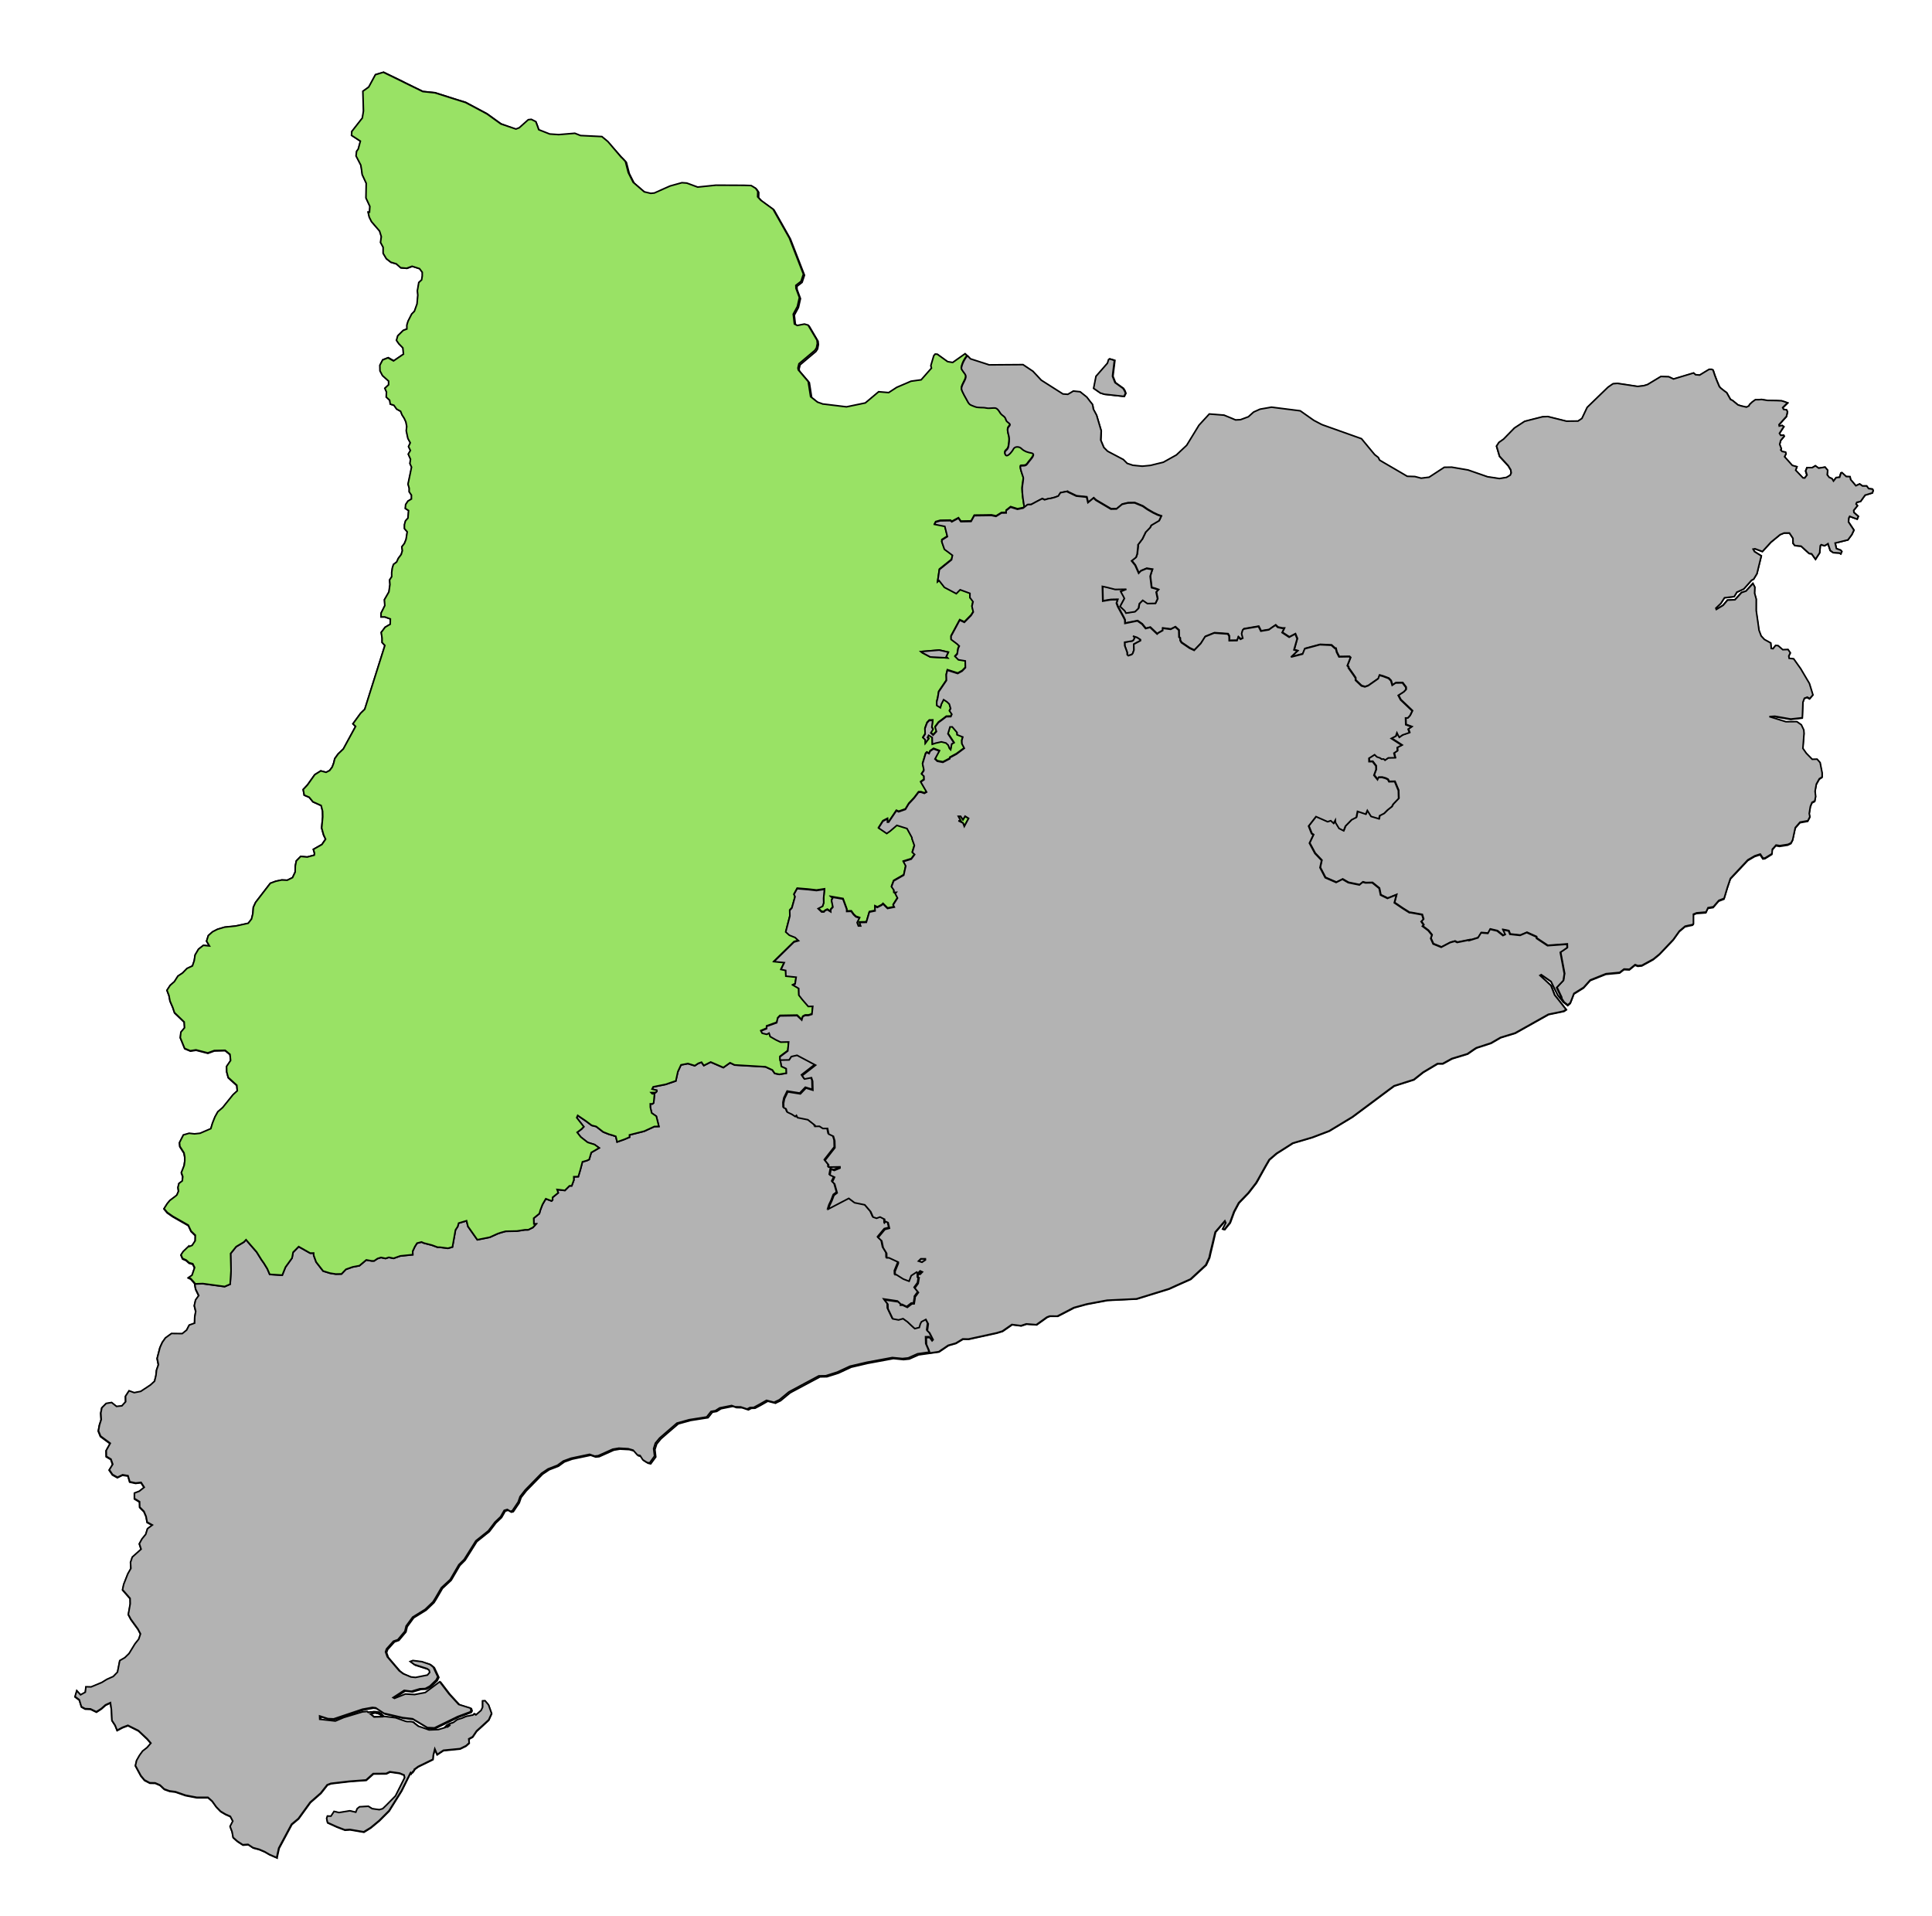 <?xml version="1.0" encoding="UTF-8" standalone="no"?>
<!-- Created with Inkscape (http://www.inkscape.org/) -->

<svg
   width="120"
   height="119"
   viewBox="0 0 31.75 31.485"
   version="1.1"
   id="svg1"
   inkscape:version="1.4 (e7c3feb1, 2024-10-09)"
   sodipodi:docname="mapalleida.svg"
   xmlns:inkscape="http://www.inkscape.org/namespaces/inkscape"
   xmlns:sodipodi="http://sodipodi.sourceforge.net/DTD/sodipodi-0.dtd"
   xmlns="http://www.w3.org/2000/svg"
   xmlns:svg="http://www.w3.org/2000/svg">
  <sodipodi:namedview
     id="namedview1"
     pagecolor="#ffffff"
     bordercolor="#000000"
     borderopacity="0.25"
     inkscape:showpageshadow="2"
     inkscape:pageopacity="0.0"
     inkscape:pagecheckerboard="0"
     inkscape:deskcolor="#d1d1d1"
     inkscape:document-units="mm"
     inkscape:zoom="3.5998055"
     inkscape:cx="53.058423"
     inkscape:cy="69.587094"
     inkscape:window-width="1440"
     inkscape:window-height="872"
     inkscape:window-x="0"
     inkscape:window-y="28"
     inkscape:window-maximized="0"
     inkscape:current-layer="layer1" />
  <defs
     id="defs1" />
  <g
     inkscape:label="Capa 1"
     inkscape:groupmode="layer"
     id="layer1">
    <path
       style="fill:#b3b3b3;fill-opacity:1;fill-rule:nonzero;stroke:#000000;stroke-width:0.026;stroke-miterlimit:4;stroke-dasharray:none;stroke-opacity:1"
       d="m 6.307,1.188 -0.132,0.039 -0.101,0.188 -0.01,0.017 -0.095,0.068 0.01,0.324 -0.019,0.116 -0.173,0.221 -0.004,0.064 0.144,0.095 -0.035,0.13 -0.027,0.037 -0.008,0.076 0.078,0.151 0.012,0.08 0.01,0.076 0.066,0.142 -0.004,0.241 0.064,0.138 -0.006,0.095 h -0.023 l 0.019,0.083 0.037,0.074 0.132,0.153 0.029,0.093 -0.012,0.095 0.043,0.08 v 0.099 l 0.052,0.089 0.074,0.058 0.091,0.027 0.072,0.064 0.099,0.008 0.089,-0.033 0.122,0.039 0.045,0.06 v 0.06 l -0.01,0.064 -0.047,0.043 -0.023,0.136 0.006,0.072 -0.012,0.144 -0.043,0.12 -0.045,0.045 -0.06,0.118 -0.019,0.064 v 0.064 l -0.06,0.023 -0.091,0.089 -0.021,0.074 0.037,0.054 0.068,0.07 0.01,0.103 -0.163,0.111 -0.091,-0.052 -0.089,0.035 -0.045,0.089 0.002,0.091 0.041,0.078 0.101,0.091 v 0.06 l -0.062,0.058 0.027,0.062 -0.004,0.083 0.056,0.052 0.01,0.064 0.06,0.019 0.043,0.062 0.066,0.037 0.023,0.058 0.037,0.058 0.027,0.06 0.014,0.074 -0.008,0.07 0.027,0.126 0.039,0.072 -0.029,0.062 0.031,0.064 -0.035,0.06 0.037,0.085 -0.01,0.07 0.027,0.06 -0.058,0.279 0.019,0.066 v 0.06 l 0.037,0.054 v 0.064 l -0.058,0.035 -0.037,0.056 -0.006,0.064 0.054,0.035 -0.01,0.124 -0.041,0.045 -0.017,0.062 v 0.064 l 0.045,0.054 -0.019,0.122 -0.027,0.068 -0.043,0.056 0.008,0.064 -0.019,0.062 -0.047,0.064 -0.027,0.06 -0.052,0.039 -0.019,0.06 -0.01,0.072 v 0.07 l -0.035,0.054 0.006,0.074 -0.017,0.122 -0.074,0.128 0.006,0.097 -0.062,0.124 v 0.062 h 0.062 l 0.091,0.033 -0.002,0.087 -0.085,0.05 -0.064,0.085 0.014,0.095 v 0.07 l 0.045,0.05 -0.33,1.048 -0.068,0.066 -0.126,0.173 0.043,0.043 -0.202,0.371 -0.085,0.08 -0.056,0.078 -0.017,0.07 -0.002,0.006 -0.023,0.062 -0.043,0.058 -0.058,0.029 -0.087,-0.023 -0.099,0.062 -0.12,0.169 -0.07,0.074 0.017,0.093 0.083,0.035 0.06,0.074 0.136,0.062 0.008,0.035 0.014,0.06 0.002,0.091 -0.017,0.182 0.031,0.113 0.033,0.072 -0.06,0.087 -0.14,0.08 0.019,0.064 -0.004,0.031 -0.116,0.031 -0.107,-0.01 -0.072,0.074 -0.017,0.087 -0.002,0.097 -0.043,0.091 -0.087,0.043 -0.091,-0.004 -0.099,0.021 -0.089,0.033 -0.241,0.314 -0.037,0.08 -0.008,0.107 -0.021,0.087 -0.054,0.07 -0.204,0.045 -0.184,0.019 -0.118,0.035 -0.08,0.041 -0.07,0.062 -0.029,0.091 0.047,0.08 -0.099,-0.01 -0.08,0.062 -0.056,0.095 -0.014,0.095 -0.029,0.087 -0.089,0.041 -0.072,0.074 -0.078,0.052 -0.058,0.091 -0.07,0.062 -0.052,0.08 0.033,0.087 0.017,0.091 0.045,0.105 0.029,0.087 0.159,0.153 0.006,0.095 -0.06,0.072 -0.01,0.091 0.072,0.177 0.093,0.039 0.093,-0.014 0.194,0.05 0.107,-0.039 0.177,-0.004 0.08,0.066 0.01,0.101 -0.066,0.097 0.002,0.089 0.025,0.093 0.14,0.128 0.008,0.091 -0.07,0.064 -0.169,0.21 -0.08,0.07 -0.047,0.085 -0.041,0.103 -0.027,0.091 -0.177,0.076 -0.091,0.01 -0.089,-0.01 -0.095,0.027 -0.064,0.126 0.006,0.062 0.068,0.107 0.012,0.07 v 0.062 l -0.01,0.074 -0.045,0.118 0.023,0.066 -0.008,0.07 -0.056,0.043 -0.014,0.064 0.008,0.062 -0.027,0.062 -0.021,0.019 -0.095,0.072 -0.043,0.052 -0.052,0.083 0.054,0.064 0.089,0.062 0.256,0.146 0.045,0.097 0.07,0.068 -0.002,0.091 -0.05,0.076 -0.047,0.019 -0.006,-0.008 -0.095,0.091 -0.035,0.054 0.025,0.06 0.06,0.027 0.047,0.043 0.06,0.017 0.031,0.062 -0.043,0.126 -0.058,0.039 0.037,0.017 0.064,0.072 0.017,0.097 0.052,0.107 -0.052,0.072 -0.021,0.093 0.023,0.095 -0.017,0.093 -0.002,0.101 -0.089,0.031 -0.043,0.083 -0.072,0.058 -0.177,-0.002 -0.099,0.072 -0.052,0.072 -0.039,0.087 -0.045,0.177 0.021,0.103 -0.031,0.089 -0.01,0.091 -0.023,0.093 -0.068,0.062 -0.159,0.105 -0.107,0.021 -0.085,-0.031 -0.058,0.089 0.002,0.091 -0.062,0.068 -0.089,0.008 -0.08,-0.064 -0.089,0.014 -0.072,0.072 -0.017,0.087 0.006,0.107 -0.029,0.091 -0.017,0.095 0.035,0.087 0.159,0.118 -0.066,0.118 0.002,0.097 0.076,0.045 0.029,0.085 -0.056,0.091 0.054,0.078 0.08,0.045 0.085,-0.041 0.089,0.014 0.029,0.099 0.097,0.021 0.089,-0.01 0.052,0.08 -0.08,0.064 -0.08,0.031 v 0.091 l 0.085,0.052 0.002,0.089 0.07,0.07 0.035,0.083 0.017,0.093 0.087,0.047 -0.08,0.06 -0.029,0.093 -0.062,0.076 -0.043,0.078 0.029,0.091 -0.144,0.13 -0.029,0.087 0.006,0.099 -0.05,0.089 -0.068,0.173 -0.019,0.089 0.124,0.142 0.002,0.089 -0.031,0.175 0.041,0.078 0.118,0.163 0.041,0.078 -0.029,0.087 -0.062,0.078 -0.097,0.159 -0.07,0.068 -0.083,0.047 -0.037,0.19 -0.07,0.072 -0.107,0.047 -0.078,0.05 -0.177,0.074 -0.087,-0.002 -0.01,0.089 -0.078,0.043 -0.062,-0.068 -0.029,0.097 0.07,0.052 0.035,0.113 0.06,0.033 0.089,0.004 0.097,0.047 0.08,-0.052 0.07,-0.062 0.08,-0.037 0.017,0.113 0.008,0.177 0.052,0.08 0.033,0.083 0.089,-0.047 0.089,-0.033 0.173,0.087 0.142,0.134 0.062,0.072 -0.062,0.072 -0.074,0.058 -0.052,0.072 -0.047,0.083 -0.019,0.085 0.089,0.165 0.06,0.072 0.087,0.045 0.089,0.002 0.08,0.035 0.07,0.066 0.087,0.031 0.095,0.012 0.167,0.058 0.184,0.035 h 0.186 l 0.07,0.062 0.068,0.095 0.07,0.072 0.08,0.047 0.08,0.035 0.041,0.078 -0.045,0.087 0.033,0.089 0.017,0.093 0.07,0.062 0.089,0.058 0.087,-0.006 0.083,0.054 0.101,0.027 0.091,0.039 0.074,0.043 0.124,0.054 v -0.006 l 0.033,-0.151 0.21,-0.392 0.111,-0.093 0.194,-0.268 0.173,-0.151 0.107,-0.136 0.06,-0.023 0.303,-0.035 0.159,-0.012 0.116,-0.008 0.118,-0.105 0.213,-0.002 0.06,-0.029 0.161,0.023 0.074,0.031 0.008,0.043 -0.151,0.301 -0.151,0.153 -0.058,0.056 -0.056,0.017 -0.118,-0.017 -0.062,-0.039 -0.144,0.008 -0.039,0.031 -0.023,0.058 -0.097,-0.023 -0.18,0.029 -0.08,-0.019 -0.052,0.078 -0.058,-0.002 -0.012,0.039 0.014,0.068 0.149,0.068 0.136,0.052 0.025,-0.002 0.058,-0.004 0.227,0.039 0.113,-0.07 0.14,-0.116 0.161,-0.161 0.206,-0.33 0.146,-0.295 0.002,-0.002 0.008,0.014 0.002,-0.004 0.021,-0.014 0.002,-0.004 v -0.006 l 0.002,-0.002 h 0.006 l 0.021,-0.031 -0.002,-0.006 0.064,-0.047 0.241,-0.118 0.006,-0.068 0.025,-0.103 0.039,0.091 0.103,-0.068 0.274,-0.027 0.097,-0.047 0.052,-0.047 -0.006,-0.066 0.064,-0.035 0.064,-0.095 0.089,-0.08 0.111,-0.103 0.047,-0.105 -0.05,-0.14 -0.058,-0.068 -0.039,0.002 v 0.103 l -0.025,0.054 -0.085,0.074 h -0.002 v -0.008 l -0.027,-0.01 -0.004,0.006 v 0.004 l -0.006,0.002 -0.004,0.002 -0.002,0.004 -0.01,0.004 -0.008,0.002 h -0.004 -0.006 l -0.017,0.004 -0.006,0.004 h -0.002 -0.006 l -0.017,0.004 h -0.006 -0.002 l -0.008,0.002 h -0.006 -0.002 l -0.006,0.004 -0.012,0.004 -0.004,0.002 h -0.006 -0.002 l -0.004,0.004 -0.006,0.004 -0.012,0.002 -0.002,0.004 h -0.004 -0.002 l -0.004,0.004 -0.004,0.002 -0.01,0.004 -0.076,0.023 -0.064,0.047 h -0.002 l -0.002,0.002 -0.017,0.004 -0.002,0.004 h -0.004 -0.002 l -0.006,0.002 h -0.004 -0.002 l -0.006,0.004 -0.014,0.004 -0.002,0.002 -0.002,0.004 h -0.004 -0.004 l -0.006,0.002 -0.002,0.004 -0.006,0.004 -0.006,0.002 -0.004,0.004 -0.006,0.004 h -0.002 v 0.006 l -0.006,0.002 -0.004,0.002 v 0.006 l -0.006,0.002 -0.006,0.002 v 0.006 l -0.002,0.01 h -0.01 v 0.004 l -0.105,0.031 -0.153,0.006 -0.052,-0.019 -0.126,-0.043 -0.076,-0.06 -0.002,-0.002 -0.002,-0.004 h -0.006 l -0.017,-0.004 -0.006,-0.002 h -0.004 -0.002 l -0.017,-0.002 H 6.749 6.734 6.726 6.722 6.716 6.707 6.701 l -0.027,-0.004 -0.163,-0.058 -0.175,-0.021 h -0.027 v -0.004 h -0.006 l -0.002,-0.004 -0.004,-0.002 v -0.008 h -0.006 v -0.006 h -0.006 l -0.002,-0.01 -0.002,-0.002 -0.006,-0.002 -0.004,-0.002 v -0.008 l -0.008,-0.002 -0.008,-0.002 v -0.006 h -0.006 l -0.006,-0.004 -0.002,-0.002 -0.01,-0.002 v -0.006 l -0.006,0.002 -0.01,0.002 v -0.006 l -0.014,-0.002 h -0.006 -0.004 l -0.019,-0.002 h -0.01 -0.006 -0.006 l -0.006,0.004 h -0.004 -0.019 -0.008 -0.01 l -0.019,0.004 h -0.004 -0.006 l -0.006,0.004 -0.017,-0.014 -0.076,0.006 -0.309,0.093 -0.138,0.058 -0.256,-0.029 -0.002,-0.054 0.047,0.014 0.089,0.029 0.095,0.004 0.472,-0.159 0.163,-0.029 0.054,0.006 0.134,0.089 0.309,0.072 0.163,0.019 0.243,0.144 0.116,0.004 0.382,-0.186 0.208,-0.078 0.014,-0.025 -0.012,-0.037 -0.192,-0.06 -0.159,-0.173 -0.153,-0.2 -0.237,0.177 -0.175,0.033 -0.151,-0.008 -0.18,0.072 -0.023,-0.012 0.182,-0.118 0.12,0.014 0.138,-0.041 0.089,-0.004 0.074,-0.039 0.105,-0.101 0.027,-0.054 -0.074,-0.159 -0.056,-0.045 -0.134,-0.045 -0.146,-0.019 -0.043,0.017 0.07,0.052 0.021,0.006 0.188,0.06 0.033,0.025 0.008,0.037 -0.037,0.043 -0.196,0.039 -0.076,-0.008 -0.128,-0.054 -0.064,-0.047 -0.087,-0.101 -0.109,-0.128 -0.029,-0.08 0.017,-0.05 0.113,-0.126 0.072,-0.025 0.116,-0.138 0.021,-0.087 0.107,-0.146 0.204,-0.126 0.13,-0.124 0.041,-0.066 0.097,-0.167 0.144,-0.134 0.142,-0.243 0.087,-0.087 0.192,-0.305 0.206,-0.165 0.083,-0.109 0.023,-0.031 0.095,-0.091 0.06,-0.105 0.05,-0.014 0.052,0.031 0.031,-0.008 0.097,-0.144 0.031,-0.089 0.085,-0.109 0.268,-0.274 0.107,-0.072 0.155,-0.06 0.031,-0.023 0.066,-0.047 0.126,-0.045 0.305,-0.064 0.083,0.029 0.058,-0.006 0.239,-0.107 0.101,-0.017 0.155,0.008 0.08,0.023 0.072,0.08 0.043,0.008 0.045,0.07 0.068,0.043 0.043,0.01 0.083,-0.113 -0.014,-0.122 0.029,-0.091 0.07,-0.085 0.097,-0.085 0.188,-0.161 0.202,-0.056 0.287,-0.045 0.072,-0.091 0.07,-0.012 0.072,-0.045 0.196,-0.039 0.058,0.021 0.091,0.002 0.105,0.035 0.047,-0.025 0.062,-0.002 0.089,-0.047 0.12,-0.068 0.128,0.033 0.012,-0.008 0.07,-0.033 0.155,-0.128 0.041,-0.023 0.452,-0.241 0.113,-0.002 0.19,-0.06 0.208,-0.097 0.274,-0.064 0.421,-0.078 0.167,0.017 0.058,-0.006 0.037,-0.004 0.153,-0.068 0.336,-0.047 0.155,-0.105 0.124,-0.035 0.116,-0.07 0.093,0.002 0.462,-0.101 0.095,-0.029 0.157,-0.109 0.149,0.019 0.089,-0.029 0.165,0.012 0.173,-0.124 0.045,-0.017 h 0.13 l 0.27,-0.14 0.163,-0.045 0.047,-0.012 0.338,-0.064 0.481,-0.023 0.534,-0.165 0.118,-0.054 0.235,-0.105 0.252,-0.233 0.056,-0.122 0.014,-0.064 0.037,-0.153 0.047,-0.202 0.159,-0.184 0.014,0.033 -0.052,0.101 0.029,0.008 0.091,-0.111 0.066,-0.18 0.078,-0.146 0.159,-0.165 0.126,-0.163 0.037,-0.064 0.014,-0.027 0.105,-0.188 0.06,-0.103 0.12,-0.103 0.056,-0.035 0.21,-0.134 0.322,-0.095 0.276,-0.105 0.382,-0.231 0.194,-0.144 0.398,-0.297 0.093,-0.068 0.324,-0.103 0.151,-0.12 0.239,-0.142 h 0.085 l 0.151,-0.083 0.256,-0.078 0.101,-0.07 0.045,-0.029 0.239,-0.078 0.157,-0.091 0.241,-0.074 0.547,-0.307 0.2,-0.041 0.054,-0.012 0.037,-0.025 -0.126,-0.161 -0.043,-0.054 -0.019,-0.023 -0.06,-0.155 -0.099,-0.093 -0.083,-0.074 0.021,-0.012 0.064,0.043 0.097,0.068 0.105,0.215 0.004,0.008 0.039,0.047 0.056,0.07 0.066,0.052 0.041,-0.035 0.027,-0.068 0.033,-0.087 0.159,-0.099 0.109,-0.122 0.258,-0.103 0.225,-0.021 0.072,-0.056 0.089,0.004 0.093,-0.076 0.045,0.017 0.066,-0.006 0.188,-0.103 0.101,-0.083 0.227,-0.239 0.099,-0.138 0.095,-0.08 0.062,-0.014 0.06,-0.012 0.014,-0.014 v -0.157 l 0.006,-0.002 0.045,-0.019 0.155,-0.012 0.033,-0.072 0.087,-0.014 0.091,-0.105 0.087,-0.033 0.054,-0.18 0.05,-0.149 0.287,-0.305 0.113,-0.066 0.083,-0.027 0.008,-0.002 0.045,0.068 0.033,-0.004 0.113,-0.07 0.006,-0.074 0.023,-0.025 0.037,-0.043 0.031,0.004 0.029,0.006 0.136,-0.021 0.052,-0.025 0.027,-0.052 0.043,-0.2 0.078,-0.091 0.105,-0.019 0.023,-0.004 0.033,-0.064 -0.004,-0.027 -0.006,-0.027 0.019,-0.118 0.027,-0.066 0.045,-0.023 0.014,-0.076 -0.01,-0.083 0.021,-0.118 0.05,-0.089 0.045,-0.029 v -0.068 l -0.033,-0.169 -0.05,-0.056 -0.08,0.002 -0.097,-0.099 -0.056,-0.08 0.019,-0.246 -0.004,-0.056 -0.041,-0.087 -0.074,-0.052 -0.18,0.002 -0.272,-0.085 0.091,-0.006 0.262,0.045 0.19,-0.021 0.01,-0.256 0.023,-0.064 0.045,-0.019 0.043,0.023 0.052,-0.06 -0.058,-0.188 -0.144,-0.246 -0.033,-0.045 -0.08,-0.113 -0.074,-0.008 -0.006,-0.037 0.025,-0.054 -0.037,-0.054 -0.087,0.002 -0.076,-0.066 -0.041,-0.004 -0.043,0.054 -0.029,-0.004 -0.008,-0.091 -0.105,-0.058 -0.054,-0.058 -0.035,-0.093 -0.019,-0.138 -0.027,-0.186 V 9.844 l -0.027,-0.097 0.004,-0.099 -0.031,-0.06 -0.113,0.124 -0.074,0.025 -0.05,0.056 -0.058,0.062 -0.122,0.006 -0.072,0.085 -0.111,0.068 -0.008,-0.021 0.083,-0.078 0.06,-0.093 0.159,-0.019 0.043,-0.07 v -0.002 l 0.116,-0.054 0.126,-0.142 0.035,-0.019 0.054,-0.089 0.072,-0.293 -0.111,-0.07 -0.023,-0.041 0.031,-0.006 0.122,0.045 0.14,-0.153 0.151,-0.124 0.066,-0.027 h 0.087 l 0.025,0.037 0.033,0.05 0.002,0.083 0.029,0.037 0.103,0.01 0.132,0.12 0.041,0.006 0.064,0.089 0.033,-0.052 0.035,-0.054 0.01,-0.116 0.014,-0.017 0.054,0.017 0.035,-0.019 0.023,-0.014 0.002,0.006 0.035,0.105 0.05,0.035 0.101,0.006 0.023,0.014 0.017,-0.039 -0.017,-0.021 -0.072,-0.027 -0.021,-0.091 0.21,-0.052 0.064,-0.087 0.035,-0.074 -0.089,-0.134 0.004,-0.064 0.014,-0.029 0.054,0.021 0.07,0.025 0.019,-0.045 -0.072,-0.064 -0.004,-0.035 0.062,-0.076 -0.023,-0.029 0.012,-0.027 0.062,-0.014 0.074,-0.103 0.12,-0.037 0.012,-0.039 -0.01,-0.023 -0.064,-0.008 -0.033,-0.043 h -0.068 l -0.047,-0.033 -0.062,0.029 -0.087,-0.101 -0.01,-0.047 -0.062,-0.002 -0.07,-0.064 -0.017,0.004 -0.023,0.072 -0.045,0.004 h -0.01 l -0.045,0.058 -0.025,-0.041 -0.045,-0.019 -0.033,-0.043 0.008,-0.074 -0.043,-0.052 -0.105,0.017 -0.054,-0.039 -0.052,0.031 h -0.087 l -0.021,0.054 0.021,0.068 -0.037,0.05 -0.029,-0.002 -0.12,-0.126 0.021,-0.058 -0.076,-0.021 -0.128,-0.142 0.025,-0.05 -0.008,-0.027 -0.056,-0.01 -0.023,-0.025 0.01,-0.021 -0.027,-0.072 0.017,-0.064 0.058,-0.07 -0.01,-0.017 -0.047,0.004 -0.021,-0.033 0.072,-0.111 -0.027,-0.019 -0.047,0.01 -0.004,-0.023 0.122,-0.136 0.017,-0.076 -0.014,-0.031 -0.05,-0.008 -0.014,-0.029 0.08,-0.078 -0.058,-0.021 -0.035,-0.01 -0.002,-0.002 -0.093,-0.004 h -0.01 l -0.13,-0.002 -0.099,-0.017 -0.047,0.004 h -0.054 l -0.052,0.037 -0.045,0.043 -0.008,0.021 -0.041,0.021 -0.043,-0.01 -0.045,-0.01 -0.052,-0.017 -0.091,-0.074 -0.031,-0.014 -0.064,-0.113 -0.033,-0.023 -0.066,-0.052 -0.021,-0.023 -0.045,-0.107 -0.031,-0.083 -0.027,-0.083 -0.023,-0.012 h -0.041 l -0.062,0.037 -0.095,0.058 -0.037,-0.004 -0.029,-0.002 -0.033,-0.029 -0.33,0.099 -0.078,-0.037 -0.13,-0.004 -0.219,0.132 -0.062,0.019 -0.101,0.012 -0.243,-0.037 -0.089,-0.012 -0.072,0.006 -0.037,0.025 -0.047,0.033 -0.34,0.33 -0.087,0.182 -0.064,0.043 -0.192,0.002 -0.305,-0.076 -0.089,0.004 -0.182,0.045 -0.111,0.029 -0.167,0.109 -0.18,0.184 -0.076,0.054 -0.039,0.06 0.05,0.167 0.142,0.155 0.041,0.068 0.008,0.052 -0.017,0.037 -0.062,0.037 -0.116,0.019 -0.111,-0.017 -0.083,-0.012 -0.322,-0.111 -0.268,-0.045 -0.122,0.002 -0.25,0.163 -0.13,0.017 -0.103,-0.027 -0.126,-0.004 -0.095,-0.056 -0.297,-0.173 -0.062,-0.037 -0.021,-0.043 -0.002,-0.002 -0.058,-0.045 -0.217,-0.262 -0.644,-0.229 -0.025,-0.012 -0.113,-0.06 -0.223,-0.157 -0.472,-0.06 -0.188,0.033 -0.105,0.047 -0.087,0.078 -0.13,0.047 -0.08,0.004 -0.068,-0.029 -0.122,-0.05 -0.241,-0.019 -0.169,0.184 -0.202,0.33 -0.169,0.159 -0.215,0.12 -0.103,0.025 -0.109,0.027 -0.134,0.012 -0.153,-0.014 -0.095,-0.031 -0.064,-0.064 -0.258,-0.136 -0.062,-0.062 -0.052,-0.122 0.008,-0.153 -0.033,-0.111 -0.043,-0.144 -0.033,-0.062 -0.019,-0.035 -0.002,-0.008 -0.008,-0.047 -0.006,-0.025 -0.035,-0.043 -0.058,-0.076 -0.109,-0.087 -0.111,-0.012 -0.041,0.025 -0.05,0.029 -0.08,-0.006 -0.357,-0.227 -0.136,-0.146 -0.163,-0.109 -0.557,0.004 -0.029,-0.01 -0.276,-0.089 -0.076,-0.078 -0.204,0.144 -0.085,-0.014 -0.169,-0.122 -0.035,-0.002 -0.023,0.027 -0.047,0.163 0.01,0.041 -0.169,0.192 -0.167,0.023 -0.235,0.101 -0.132,0.087 -0.165,-0.014 -0.219,0.184 -0.289,0.06 -0.021,0.004 -0.371,-0.045 -0.021,-0.002 -0.014,-0.006 -0.012,-0.004 -0.056,-0.019 -0.113,-0.091 -0.039,-0.248 -0.163,-0.192 -0.006,-0.031 0.017,-0.07 0.26,-0.219 0.027,-0.041 0.014,-0.072 -0.006,-0.056 -0.146,-0.248 -0.06,-0.017 -0.118,0.023 -0.047,-0.025 -0.019,-0.161 0.068,-0.126 0.033,-0.146 -0.056,-0.151 -0.002,-0.05 0.085,-0.066 0.039,-0.118 -0.231,-0.594 -0.268,-0.475 -0.202,-0.146 -0.052,-0.056 0.002,-0.089 -0.035,-0.052 -0.074,-0.045 -0.12,-0.004 -0.46,-0.002 -0.299,0.031 -0.179,-0.066 -0.08,-0.006 -0.194,0.054 -0.093,0.041 -0.165,0.074 -0.06,0.006 -0.107,-0.025 -0.182,-0.157 -0.08,-0.159 -0.047,-0.182 -0.056,-0.06 -0.008,-0.006 L 9.993,2.338 9.894,2.255 9.544,2.238 9.451,2.201 9.185,2.224 9.038,2.214 8.865,2.146 8.857,2.141 8.834,2.075 8.809,2.009 8.735,1.972 8.685,1.978 8.537,2.11 8.483,2.131 8.234,2.035 8.005,1.87 7.654,1.682 7.468,1.625 7.15,1.523 6.95,1.503 6.663,1.362 l -0.045,-0.023 z m 11.932,4.71 -0.014,0.01 -0.019,0.06 -0.188,0.215 -0.039,0.198 0.109,0.076 0.068,0.021 0.322,0.035 0.025,-0.05 -0.008,-0.023 -0.008,-0.021 -0.023,-0.037 -0.087,-0.062 -0.045,-0.033 -0.041,-0.103 0.004,-0.043 0.027,-0.219 -0.045,-0.014 z M 6.152,28.146 h 0.002 0.004 0.008 0.014 0.002 l 0.004,0.002 0.012,0.004 0.012,0.002 0.012,0.004 0.004,0.002 0.008,0.002 0.004,0.004 0.006,0.002 0.006,0.002 0.002,0.004 0.002,0.002 0.004,0.004 0.004,0.002 0.002,0.004 0.004,0.002 0.002,0.006 h 0.006 l 0.002,0.004 0.002,0.002 0.002,0.006 -0.134,0.004 -0.06,-0.05 0.006,-0.002 0.017,-0.004 0.002,-0.002 h 0.004 0.008 l 0.006,-0.004 h 0.004 0.006 z m 1.254,0.198 -0.045,0.033 h -0.004 l 0.002,-0.002 0.002,-0.002 0.002,-0.002 0.002,-0.002 v -0.002 h 0.002 l 0.002,-0.002 0.002,-0.002 0.006,-0.004 0.006,-0.002 v -0.002 l 0.002,-0.002 0.01,-0.004 0.002,-0.002 z"
       id="path221"
       inkscape:connector-curvature="0" />
    <path
       inkscape:connector-curvature="0"
       style="fill:#b3b3b3;fill-opacity:1;fill-rule:nonzero;stroke:#000000;stroke-width:0.026;stroke-miterlimit:4;stroke-dasharray:none;stroke-opacity:1"
       d="m 13.099,17.334 -0.094,0.021 -0.036,0.055 -0.149,0.003 0.02,0.113 0.078,0.036 0.002,0.074 -0.114,0.019 -0.075,-0.016 -0.039,-0.056 -0.113,-0.052 -0.507,-0.03 -0.075,-0.036 -0.11,0.078 -0.208,-0.09 -0.113,0.057 -0.038,-0.054 -0.054,0.019 -0.056,0.038 -0.113,-0.035 -0.114,0.022 -0.052,0.112 -0.033,0.151 -0.167,0.057 -0.205,0.041 -0.019,0.037 0.078,0.019 5.41e-4,0.017 -0.019,0.02 -0.074,0.002 0.018,0.019 0.037,-8.12e-4 -0.013,0.148 -0.019,0.018 -0.037,2.7e-4 0.001,0.057 0.022,0.093 0.076,0.053 0.042,0.167 -0.074,0.002 -0.167,0.077 -0.242,0.061 0.001,0.037 -0.093,0.039 -0.111,0.039 -0.022,-0.091 -0.055,-0.019 -0.057,-0.016 -0.095,-0.038 -0.114,-0.089 -0.075,-0.019 -0.096,-0.072 -0.134,-0.091 -0.016,0.037 0.116,0.148 -0.036,0.038 -0.073,0.055 0.059,0.076 0.114,0.089 0.113,0.035 0.076,0.055 -0.13,0.076 -0.034,0.114 -0.037,0.018 -0.074,0.021 -0.034,0.129 -0.034,0.114 -0.074,0.002 0.001,0.054 -0.035,0.095 -0.037,8.12e-4 -0.075,0.075 -0.129,-0.015 0.019,0.054 -0.093,0.076 0.001,0.04 -0.017,0.018 -0.095,-0.036 -0.055,0.095 -0.035,0.092 -0.016,0.057 -0.093,0.076 0.002,0.057 8.118e-4,0.037 0.037,-2.71e-4 -0.053,0.058 -0.076,0.038 -0.055,8.12e-4 -0.131,0.02 -0.186,0.004 -0.076,0.021 -0.054,0.018 -0.13,0.059 -0.205,0.041 -0.154,-0.219 -0.023,-0.093 -0.13,0.039 -0.016,0.057 -0.036,0.055 -0.05,0.28 -0.074,0.021 -0.132,-0.017 -0.037,2.7e-4 -0.095,-0.035 -0.132,-0.034 -0.038,-0.017 -0.074,0.019 -0.036,0.057 -0.035,0.075 0.001,0.057 -0.205,0.021 -0.111,0.039 -0.077,-0.016 -0.054,0.018 -0.075,-0.016 -0.057,0.018 -0.056,0.038 -0.037,8.12e-4 -0.092,-0.016 -0.112,0.094 -0.111,0.021 -0.111,0.039 -0.073,0.076 -0.094,0.002 -0.095,-0.015 -0.113,-0.035 -0.115,-0.148 -0.04,-0.11 -8.118e-4,-0.037 -0.057,0.001 -0.189,-0.107 -0.092,0.093 -0.017,0.094 -0.108,0.15 -0.053,0.132 -0.206,-0.013 -0.04,-0.093 -0.057,-0.093 -0.038,-0.053 -0.08,-0.129 -0.095,-0.109 -0.079,-0.092 -0.036,0.038 -0.127,0.076 -0.091,0.113 0.007,0.281 -0.014,0.222 -0.09,0.039 -0.358,-0.048 -0.017,2.7e-4 -0.006,2.71e-4 -0.111,0.004 8.118e-4,0.004 0.013,0.078 0.052,0.107 -0.052,0.072 -0.021,0.093 0.023,0.095 -0.008,0.047 -0.008,0.046 -2.709e-4,0.013 -0.002,0.082 v 0.006 l -0.088,0.031 -0.043,0.083 -0.072,0.058 -0.177,-0.002 -0.099,0.072 -0.051,0.072 -0.039,0.087 -0.046,0.177 0.021,0.103 -0.031,0.089 -0.01,0.091 -0.023,0.093 -0.068,0.062 -0.159,0.105 -0.107,0.021 -0.085,-0.031 -0.058,0.089 0.002,0.091 -0.062,0.068 -0.088,0.009 -0.08,-0.064 -0.089,0.015 -0.072,0.072 -0.017,0.086 0.007,0.107 -0.029,0.091 -0.017,0.095 0.035,0.086 0.159,0.118 -0.066,0.118 0.002,0.097 0.076,0.046 0.029,0.084 -0.056,0.091 0.053,0.078 0.081,0.045 0.084,-0.041 0.089,0.015 0.029,0.099 0.097,0.021 0.089,-0.01 0.051,0.08 -0.08,0.064 -0.08,0.031 v 0.09 l 0.084,0.052 0.002,0.089 0.07,0.07 0.035,0.083 0.017,0.093 0.086,0.048 -0.08,0.06 -0.029,0.093 -0.062,0.076 -0.043,0.078 0.029,0.09 -0.145,0.13 -0.029,0.087 0.006,0.099 -0.05,0.088 -0.068,0.173 -0.019,0.089 0.124,0.142 0.002,0.089 -0.031,0.175 0.041,0.078 0.118,0.163 0.03,0.058 0.011,0.021 -0.029,0.086 -0.062,0.078 -0.097,0.159 -0.07,0.068 -0.044,0.025 -0.039,0.023 -0.037,0.189 -0.07,0.072 -0.107,0.048 -0.079,0.049 -0.177,0.074 -0.086,-0.002 -0.01,0.089 -0.078,0.043 -0.062,-0.068 -0.029,0.097 0.07,0.052 0.035,0.114 0.06,0.033 0.089,0.004 0.097,0.047 0.08,-0.051 0.07,-0.062 0.081,-0.037 0.016,0.114 0.009,0.178 0.052,0.08 0.033,0.082 0.089,-0.048 0.088,-0.033 0.173,0.086 0.143,0.134 0.062,0.072 -0.062,0.072 -0.074,0.058 -0.052,0.072 -0.047,0.083 -0.019,0.084 0.089,0.165 0.06,0.072 0.086,0.046 0.089,0.002 0.08,0.035 0.07,0.066 0.086,0.031 0.095,0.012 0.167,0.058 0.183,0.035 h 0.186 l 0.07,0.062 0.068,0.095 0.07,0.072 0.08,0.048 0.08,0.035 0.041,0.078 -0.045,0.087 0.033,0.089 0.017,0.093 0.07,0.062 0.089,0.058 0.086,-0.006 0.082,0.054 0.101,0.027 0.091,0.039 0.074,0.044 0.124,0.054 v -0.006 l 0.033,-0.151 0.21,-0.392 0.112,-0.093 0.194,-0.268 0.173,-0.151 0.107,-0.136 0.06,-0.023 0.303,-0.035 0.159,-0.012 0.116,-0.009 0.118,-0.105 0.213,-0.002 0.06,-0.029 0.161,0.023 0.074,0.031 0.009,0.043 -0.151,0.301 -0.151,0.153 -0.058,0.056 -0.056,0.017 -0.118,-0.017 -0.062,-0.039 -0.145,0.008 -0.039,0.031 -0.023,0.058 -0.097,-0.023 -0.179,0.029 -0.081,-0.019 -0.051,0.078 -0.058,-0.002 -0.013,0.039 0.015,0.068 0.149,0.068 0.136,0.052 0.025,-0.002 0.058,-0.004 0.227,0.039 0.114,-0.07 0.14,-0.116 0.161,-0.161 0.206,-0.33 0.147,-0.295 0.002,-0.002 0.008,0.015 0.002,-0.004 0.021,-0.015 0.002,-0.004 v -0.006 l 0.002,-0.002 h 0.007 l 0.021,-0.031 -0.002,-0.006 0.064,-0.047 0.242,-0.118 0.006,-0.068 0.025,-0.103 0.039,0.091 0.103,-0.068 0.274,-0.027 0.097,-0.048 0.052,-0.047 -0.007,-0.066 0.064,-0.035 0.064,-0.095 0.088,-0.08 0.112,-0.103 0.046,-0.102 0.001,-0.003 -0.05,-0.141 -0.058,-0.068 -0.039,0.002 v 0.103 l -0.024,0.053 -8.107e-4,0.001 -0.085,0.074 h -0.002 v -0.009 l -0.027,-0.01 -0.004,0.006 v 0.004 l -0.007,0.002 -0.004,0.003 -0.002,0.004 -0.01,0.004 -0.009,0.002 h -0.004 -0.006 l -0.017,0.004 -0.007,0.004 h -0.002 -0.006 l -0.017,0.004 h -0.006 -0.002 l -0.009,0.002 h -0.006 -0.002 l -0.006,0.004 -0.013,0.004 -0.004,0.002 h -0.007 -0.002 l -0.004,0.004 -0.006,0.004 -0.013,0.002 -0.002,0.004 h -0.004 -0.002 l -0.004,0.004 -0.004,0.002 -0.01,0.004 -0.076,0.023 -0.064,0.047 h -0.002 l -0.002,0.002 -0.017,0.004 -0.002,0.004 h -0.004 -0.002 l -0.006,0.002 h -0.004 -0.002 l -0.006,0.004 -0.015,0.004 -0.002,0.002 -0.002,0.004 h -0.004 -0.004 l -0.007,0.002 -0.002,0.004 -0.006,0.004 -0.007,0.002 -0.004,0.004 -0.006,0.004 h -0.002 v 0.006 l -0.007,0.002 -0.004,0.002 v 0.006 l -0.006,0.002 -0.006,0.002 v 0.006 l -0.002,0.01 h -0.01 v 0.004 l -0.105,0.031 -0.153,0.006 -0.052,-0.019 -0.126,-0.043 -0.076,-0.06 -0.002,-0.003 -0.002,-0.004 h -0.006 l -0.017,-0.004 -0.006,-0.002 h -0.004 -0.002 l -0.016,-0.002 h -0.002 -0.014 -0.009 -0.004 -0.006 -0.009 -0.006 l -0.027,-0.005 -0.163,-0.058 -0.175,-0.021 h -0.027 v -0.004 h -0.007 l -0.002,-0.004 -0.004,-0.002 v -0.008 h -0.006 v -0.006 h -0.007 l -0.002,-0.01 -0.002,-0.002 -0.006,-0.003 -0.004,-0.002 v -0.008 l -0.009,-0.002 -0.008,-0.002 v -0.004 -0.002 h -0.007 l -0.006,-0.004 -0.002,-0.002 -0.01,-0.002 v -0.006 l -0.006,0.002 -0.01,0.002 v -0.006 l -0.015,-0.003 h -0.006 -0.004 l -0.019,-0.002 h -0.01 -0.006 -0.007 l -0.005,0.004 -8.118e-4,8.11e-4 h -0.004 -0.019 -0.009 -0.01 l -0.019,0.004 h -0.004 -0.007 l -0.006,0.004 -0.017,-0.015 -0.076,0.006 -0.309,0.093 -0.138,0.058 -0.256,-0.029 -0.002,-0.054 0.031,0.01 0.016,0.005 0.089,0.029 0.072,0.003 0.023,0.001 0.473,-0.159 0.09,-0.016 0.073,-0.013 0.054,0.006 0.134,0.089 0.033,0.008 0.277,0.064 0.163,0.019 0.243,0.145 0.023,8.12e-4 0.069,0.003 0.023,8.11e-4 0.003,-0.001 0.29,-0.141 0.088,-0.043 0.208,-0.078 0.005,-0.008 0.01,-0.017 -0.013,-0.037 -0.192,-0.06 -0.159,-0.173 -0.153,-0.2 -0.237,0.177 -0.175,0.033 -0.151,-0.009 -0.18,0.072 -0.023,-0.013 0.182,-0.118 0.12,0.015 0.138,-0.041 0.089,-0.004 0.074,-0.039 0.105,-0.101 0.027,-0.053 -0.074,-0.159 -0.055,-0.045 -0.134,-0.045 -0.147,-0.019 -0.043,0.016 0.07,0.052 0.021,0.006 0.187,0.06 0.033,0.025 0.008,0.037 -0.037,0.043 -0.196,0.039 -0.076,-0.008 -0.128,-0.054 -0.064,-0.048 -0.086,-0.101 -0.109,-0.128 -0.029,-0.081 0.017,-0.049 0.113,-0.126 0.072,-0.025 0.116,-0.138 0.021,-0.087 0.107,-0.146 0.204,-0.126 0.13,-0.124 0.041,-0.066 0.097,-0.167 0.145,-0.134 0.142,-0.244 0.087,-0.086 0.137,-0.218 0.002,-0.003 0.053,-0.085 0.206,-0.165 0.083,-0.109 0.023,-0.031 0.095,-0.091 0.06,-0.105 0.049,-0.015 0.052,0.031 0.031,-0.009 0.097,-0.144 0.031,-0.089 0.085,-0.109 0.268,-0.274 0.107,-0.072 0.155,-0.06 0.031,-0.023 0.066,-0.047 0.126,-0.046 0.305,-0.064 0.082,0.029 0.058,-0.006 0.239,-0.107 0.101,-0.017 0.105,0.006 0.049,0.003 0.08,0.023 0.072,0.08 0.043,0.009 0.045,0.07 0.068,0.043 0.043,0.01 0.082,-0.114 -0.015,-0.122 0.029,-0.091 0.07,-0.084 0.097,-0.084 0.187,-0.161 0.202,-0.056 0.287,-0.045 0.072,-0.091 0.07,-0.012 0.072,-0.046 0.196,-0.039 0.058,0.021 0.091,0.002 0.105,0.035 0.048,-0.025 0.062,-0.002 0.089,-0.048 0.12,-0.068 0.128,0.033 0.013,-0.009 0.07,-0.033 0.155,-0.128 0.041,-0.023 0.452,-0.242 0.114,-0.002 0.19,-0.06 0.064,-0.03 0.145,-0.067 0.274,-0.064 0.421,-0.078 0.167,0.016 0.058,-0.006 0.037,-0.004 0.153,-0.068 0.191,-0.027 -0.016,-0.049 -0.04,-0.093 -0.003,-0.111 0.057,-0.001 0.039,0.054 0.017,-0.018 -0.057,-0.112 -0.038,-0.036 0.015,-0.112 -0.039,-0.073 -0.073,0.038 -0.019,0.037 -0.016,0.057 -0.074,0.019 -0.058,-0.053 -0.059,-0.056 -0.076,-0.055 -0.074,0.021 -0.095,-0.018 -0.079,-0.166 -0.002,-0.074 -0.056,-0.073 0.224,0.033 0.021,0.019 0.018,0.017 2.69e-4,0.02 0.037,-2.71e-4 0.076,0.036 0.075,-0.058 0.037,-8.12e-4 0.015,-0.092 -2.7e-4,-0.019 0.055,-0.075 -0.059,-0.073 0.055,-0.075 0.015,-0.094 h -0.017 l -0.001,-0.057 0.037,-8.12e-4 0.036,-0.038 -0.038,-0.017 -0.036,0.038 -0.02,-0.019 -0.09,0.059 -0.035,0.092 -0.095,-0.036 -0.114,-0.072 -0.02,2.7e-4 -0.002,-0.054 0.054,-0.132 -2.71e-4,-0.02 -0.153,-0.071 -0.037,2.7e-4 -0.002,-0.074 -0.057,-0.093 -0.023,-0.111 -0.059,-0.056 0.111,-0.133 0.074,-0.019 -0.022,-0.093 -0.038,-0.017 -0.017,0.017 -0.002,-0.054 -0.075,-0.038 -0.057,0.021 -0.057,-0.019 -0.04,-0.09 -0.097,-0.112 -0.167,-0.034 -0.096,-0.072 -0.333,0.174 0.018,-0.057 0.036,-0.075 0.035,-0.092 0.053,-0.04 -0.041,-0.147 -0.038,-0.036 0.019,-0.038 0.017,-0.037 -0.076,-0.036 0.017,-0.094 0.055,0.019 0.093,-0.039 -2.7e-4,-0.02 -0.186,0.004 -8.12e-4,-0.037 -0.059,-0.073 0.163,-0.208 -0.003,-0.114 -0.022,-0.074 -0.076,-0.036 -0.02,-0.093 -0.077,0.001 -0.055,-0.036 -0.074,0.001 -2.71e-4,-0.017 -0.117,-0.092 -0.169,-0.034 -0.019,-0.037 -0.019,0.018 -0.055,-0.036 -0.076,-0.036 -0.021,-0.054 -0.038,-0.019 -0.002,-0.074 0.015,-0.074 0.054,-0.112 0.207,0.033 0.092,-0.096 0.113,0.035 -0.004,-0.148 -0.019,-0.057 -0.114,0.022 -0.039,-0.056 0.221,-0.172 z m 2.108,3.35 -0.074,0.001 -0.039,0.038 0.058,0.019 0.056,-0.038 z m -9.061,7.462 h 0.002 0.004 0.008 0.009 0.006 0.002 l 0.004,0.002 0.002,8.12e-4 0.011,0.004 0.013,0.002 0.012,0.004 0.004,0.002 0.009,0.002 0.004,0.004 0.006,0.002 0.007,0.003 0.002,0.004 0.002,0.002 0.004,0.004 0.004,0.002 0.002,0.004 0.004,0.003 0.002,0.006 h 0.006 l 0.002,0.004 0.002,0.002 0.002,0.006 -0.134,0.004 -0.06,-0.05 0.007,-0.002 0.016,-0.004 0.002,-0.002 h 0.004 0.008 l 0.007,-0.004 h 0.004 0.006 z m 1.255,0.198 -0.046,0.033 h -0.004 l 0.002,-0.002 0.002,-0.002 0.002,-0.002 0.002,-0.002 v -0.002 h 0.002 l 0.002,-0.002 0.002,-0.002 0.006,-0.004 0.006,-0.002 v -0.002 l 0.002,-0.002 0.01,-0.004 0.002,-0.002 z"
       id="path4283" />
    <path
       inkscape:connector-curvature="0"
       style="fill:#99e265;fill-opacity:1;fill-rule:nonzero;stroke:#000000;stroke-width:0.026;stroke-miterlimit:4;stroke-dasharray:none;stroke-opacity:1"
       d="m 6.301,1.187 -0.132,0.04 -0.101,0.187 -0.01,0.017 -0.095,0.068 0.01,0.324 -0.019,0.116 -0.173,0.221 -0.004,0.064 0.145,0.095 -0.035,0.13 -0.027,0.037 -0.009,0.076 0.078,0.151 0.013,0.08 0.01,0.076 0.066,0.142 -0.004,0.242 0.064,0.138 -0.006,0.095 h -0.023 l 0.019,0.082 0.037,0.074 0.132,0.153 0.029,0.093 -0.013,0.095 0.043,0.08 v 0.099 l 0.052,0.088 0.074,0.058 0.09,0.027 0.072,0.064 0.099,0.009 0.089,-0.033 0.122,0.039 0.043,0.057 0.001,0.002 0.001,0.001 v 0.06 l -0.01,0.064 -0.047,0.044 -0.023,0.136 0.007,0.072 -0.013,0.144 -0.043,0.12 -0.045,0.046 -0.06,0.118 -0.019,0.064 v 0.064 l -0.06,0.023 -0.09,0.089 -0.021,0.074 0.037,0.054 0.068,0.07 0.01,0.103 -0.163,0.111 -0.091,-0.051 -0.088,0.035 -0.046,0.088 0.002,0.091 0.041,0.078 0.101,0.091 v 0.06 l -0.062,0.058 0.027,0.062 -0.004,0.082 0.056,0.052 0.01,0.064 0.06,0.019 0.044,0.062 0.066,0.037 0.023,0.058 0.037,0.058 0.027,0.06 0.014,0.074 -0.008,0.07 0.027,0.126 0.039,0.072 -0.029,0.062 0.031,0.064 -0.035,0.06 0.037,0.084 -0.01,0.07 0.008,0.018 0.019,0.042 -0.008,0.038 -0.013,0.063 -0.037,0.178 0.019,0.066 v 0.06 l 0.037,0.054 v 0.064 l -0.058,0.035 -0.037,0.056 -0.006,0.064 0.054,0.035 -0.01,0.124 -0.041,0.046 -0.017,0.062 v 0.064 l 0.046,0.054 -0.019,0.122 -0.027,0.068 -0.043,0.056 0.009,0.064 -0.019,0.062 -0.048,0.064 -0.027,0.06 -0.052,0.039 -0.019,0.06 -0.01,0.072 v 0.07 l -0.035,0.054 0.006,0.074 -0.017,0.122 -0.074,0.128 0.007,0.097 -0.062,0.124 v 0.062 h 0.062 l 0.091,0.033 -0.002,0.087 -0.084,0.049 -0.064,0.085 0.014,0.095 v 0.07 l 0.046,0.05 -0.194,0.614 -0.137,0.434 -0.068,0.066 -0.126,0.173 0.044,0.043 -0.202,0.371 -0.084,0.08 -0.056,0.078 -0.017,0.07 -0.002,0.006 -0.023,0.062 -0.043,0.058 -0.058,0.029 -0.087,-0.023 -0.099,0.062 -0.12,0.169 -0.07,0.074 0.017,0.093 0.082,0.035 0.06,0.074 0.136,0.062 0.009,0.035 0.015,0.06 0.002,0.091 -0.017,0.182 0.031,0.113 0.033,0.072 -0.06,0.087 -0.118,0.067 -0.022,0.013 0.013,0.046 0.005,0.018 -0.004,0.031 -0.009,0.003 -0.107,0.028 -0.107,-0.01 -0.072,0.074 -0.017,0.086 -0.002,0.097 -0.043,0.091 -0.087,0.043 -0.09,-0.004 -0.099,0.021 -0.089,0.033 -0.242,0.314 -0.037,0.08 -0.009,0.107 -0.021,0.086 -0.054,0.07 -0.204,0.045 -0.184,0.019 -0.118,0.035 -0.08,0.041 -0.07,0.062 -0.029,0.091 0.047,0.08 -0.099,-0.01 -0.08,0.062 -0.056,0.095 -0.015,0.095 -0.029,0.086 -0.089,0.041 -0.072,0.074 -0.078,0.052 -0.058,0.091 -0.07,0.062 -0.052,0.08 0.033,0.087 0.017,0.09 0.045,0.105 0.029,0.086 0.159,0.153 0.006,0.095 -0.06,0.072 -0.01,0.091 0.072,0.177 0.093,0.039 0.093,-0.015 0.194,0.05 0.107,-0.039 0.178,-0.004 0.08,0.066 0.01,0.101 -0.066,0.097 0.002,0.089 0.025,0.093 0.141,0.128 0.008,0.091 -0.07,0.064 -0.169,0.21 -0.081,0.07 -0.047,0.084 -0.041,0.103 -0.027,0.091 -0.177,0.076 -0.091,0.01 -0.088,-0.01 -0.095,0.027 -0.064,0.126 0.006,0.062 0.068,0.107 0.013,0.07 v 0.062 l -0.01,0.074 -0.046,0.118 0.023,0.066 -0.008,0.07 -0.056,0.043 -0.015,0.064 0.009,0.062 -0.027,0.062 -0.021,0.019 -0.095,0.072 -0.043,0.052 -0.052,0.082 0.054,0.064 0.089,0.062 0.256,0.146 0.045,0.097 0.07,0.068 -0.002,0.091 -0.05,0.076 -0.047,0.019 -0.006,-0.009 -0.095,0.091 -0.035,0.054 0.025,0.06 0.06,0.027 0.048,0.043 0.06,0.017 0.031,0.062 -0.043,0.126 -0.058,0.039 0.037,0.017 0.064,0.072 0.002,0.015 0.111,-0.004 0.006,-2.71e-4 0.017,-2.7e-4 0.358,0.048 0.09,-0.039 0.014,-0.222 -0.007,-0.281 0.091,-0.113 0.127,-0.076 0.036,-0.038 0.079,0.092 0.095,0.109 0.08,0.129 0.038,0.053 0.057,0.093 0.04,0.093 0.206,0.013 0.053,-0.132 0.108,-0.15 0.017,-0.094 0.092,-0.093 0.189,0.107 0.057,-0.001 8.107e-4,0.037 0.04,0.11 0.115,0.148 0.113,0.035 0.095,0.015 0.094,-0.002 0.073,-0.076 0.111,-0.039 0.111,-0.021 0.112,-0.094 0.092,0.016 0.037,-8.12e-4 0.056,-0.038 0.057,-0.018 0.075,0.016 0.054,-0.018 0.077,0.016 0.111,-0.039 0.205,-0.021 -0.001,-0.057 0.035,-0.075 0.036,-0.057 0.074,-0.019 0.038,0.017 0.132,0.034 0.095,0.035 0.037,-2.69e-4 0.132,0.017 0.074,-0.021 0.05,-0.28 0.036,-0.055 0.016,-0.057 0.13,-0.039 0.023,0.093 0.154,0.219 0.205,-0.041 0.13,-0.059 0.054,-0.018 0.076,-0.021 0.186,-0.004 0.131,-0.02 0.055,-8.11e-4 0.076,-0.038 0.053,-0.058 -0.037,2.71e-4 -8.107e-4,-0.037 -0.002,-0.057 0.093,-0.076 0.016,-0.057 0.035,-0.092 0.055,-0.095 0.095,0.036 0.017,-0.018 -0.001,-0.04 0.093,-0.076 -0.019,-0.054 0.129,0.015 0.075,-0.075 0.037,-8.12e-4 0.035,-0.095 -0.001,-0.054 0.074,-0.002 0.034,-0.114 0.034,-0.129 0.074,-0.021 0.037,-0.018 0.034,-0.114 0.13,-0.076 -0.076,-0.055 -0.113,-0.035 -0.114,-0.089 -0.059,-0.076 0.073,-0.055 0.036,-0.038 -0.116,-0.148 0.016,-0.037 0.134,0.091 0.096,0.072 0.075,0.019 0.114,0.089 0.095,0.038 0.057,0.016 0.055,0.019 0.022,0.091 0.111,-0.039 0.093,-0.039 -0.001,-0.037 0.242,-0.061 0.167,-0.077 0.074,-0.002 -0.042,-0.167 -0.076,-0.053 -0.022,-0.093 -0.001,-0.057 0.037,-5.4e-4 0.019,-0.018 0.013,-0.148 -0.037,8.12e-4 -0.018,-0.019 0.074,-0.002 0.019,-0.02 -2.7e-4,-0.017 -0.078,-0.019 0.019,-0.037 0.205,-0.041 0.167,-0.057 0.033,-0.151 0.052,-0.112 0.114,-0.022 0.113,0.035 0.056,-0.038 0.054,-0.019 0.038,0.054 0.113,-0.057 0.208,0.09 0.11,-0.078 0.075,0.036 0.507,0.03 0.113,0.052 0.039,0.056 0.075,0.016 0.114,-0.019 -0.002,-0.074 -0.078,-0.036 -0.02,-0.113 -0.002,-0.054 0.129,-0.096 0.014,-0.148 -0.131,0.003 -0.076,-0.036 -0.096,-0.055 -0.019,-0.057 -0.037,0.02 -0.075,-0.018 -0.021,-0.037 0.093,-0.039 -8.11e-4,-0.037 0.167,-0.06 0.016,-0.074 0.036,-0.038 0.283,-0.005 0.076,0.073 0.016,-0.055 0.037,-0.02 0.057,-0.001 0.057,-0.018 0.014,-0.131 -0.074,0.002 -0.097,-0.112 -0.057,-0.073 -0.003,-0.111 -0.095,-0.055 0.036,-0.018 0.017,-0.112 -0.169,-0.017 -0.003,-0.094 -0.077,-0.016 0.054,-0.112 -0.169,-0.017 0.329,-0.322 0.074,-0.021 -0.056,-0.053 -0.095,-0.038 -0.059,-0.053 0.068,-0.263 -0.003,-0.091 0.036,-0.04 0.052,-0.186 -0.018,-0.037 0.052,-0.095 0.189,0.016 0.129,0.015 0.131,-0.02 -0.014,0.148 0.002,0.074 -0.019,0.057 -0.073,0.038 0.058,0.055 0.038,-5.41e-4 0.017,-0.02 0.037,-0.018 0.058,0.036 -0.001,-0.037 0.036,-0.04 -0.023,-0.111 0.019,-0.038 -0.02,-0.017 0.189,0.033 0.061,0.167 8.11e-4,0.037 0.074,-0.002 0.039,0.054 0.038,0.036 0.058,0.019 -0.038,0.075 0.021,0.056 0.037,-2.71e-4 -0.019,-0.057 0.112,-0.002 0.05,-0.169 0.094,-0.019 -0.002,-0.076 0.038,0.019 0.074,-0.038 0.019,-0.02 0.076,0.075 0.111,-0.022 -0.019,-0.037 0.071,-0.112 -0.039,-0.076 0.017,-0.018 -0.037,8.12e-4 -8.11e-4,-0.037 -0.039,-0.056 0.035,-0.095 0.166,-0.095 0.033,-0.151 -0.039,-0.073 0.13,-0.04 0.055,-0.075 -0.038,-0.036 0.034,-0.112 -0.04,-0.113 -2.7e-4,-0.017 -0.081,-0.149 -0.112,-0.035 -0.055,-0.017 -0.112,0.096 -0.054,0.038 -0.134,-0.091 0.071,-0.112 0.074,-0.038 0.001,0.054 0.02,-5.42e-4 0.126,-0.187 0.038,0.017 0.111,-0.039 0.055,-0.092 0.089,-0.095 0.072,-0.095 0.04,-8.12e-4 0.055,0.019 0.037,-0.021 -0.096,-0.166 0.054,-0.038 -0.002,-0.057 -0.038,-0.036 0.036,-0.055 -2.71e-4,-0.02 -0.02,-0.093 0.05,-0.166 0.019,-0.02 0.038,0.019 0.017,-0.04 0.056,-0.038 0.095,0.035 -0.071,0.132 0.038,0.036 0.092,0.018 0.113,-0.059 -2.7e-4,-0.017 0.11,-0.059 0.129,-0.096 -0.039,-0.074 -0.002,-0.054 0.016,-0.057 -0.093,-0.036 -8.12e-4,-0.037 -0.079,-0.093 -0.037,8.12e-4 -0.034,0.112 0.098,0.149 -0.036,0.018 -0.018,0.094 -0.018,-0.019 -0.021,-0.054 -0.038,-0.036 -0.075,-0.019 -0.094,0.021 -0.054,0.018 -0.003,-0.111 -0.058,-0.036 -0.019,0.037 0.02,0.019 -0.055,0.075 -0.002,-0.057 -0.038,-0.036 0.036,-0.057 -0.003,-0.091 0.035,-0.095 0.036,-0.038 0.057,-0.001 -0.015,0.112 0.019,0.036 -0.036,0.057 0.038,0.036 0.055,-0.058 -0.022,-0.074 0.055,-0.075 0.053,-0.038 0.076,-0.058 0.074,-0.001 0.017,-0.038 -0.039,-0.056 0.019,-0.038 -0.022,-0.074 -0.038,-0.036 -0.055,-0.036 -0.038,0.075 -0.016,0.057 -0.058,-0.036 -0.002,-0.057 0.018,-0.074 0.015,-0.094 0.127,-0.187 -8.1e-4,-0.037 -0.002,-0.057 0.018,-0.074 0.17,0.054 0.074,-0.041 0.053,-0.055 -0.003,-0.111 -0.112,-0.018 -0.056,-0.056 0.036,-0.038 0.015,-0.092 0.019,-0.04 -0.038,-0.036 -0.096,-0.072 -0.001,-0.054 0.142,-0.264 0.076,0.036 0.111,-0.113 0.036,-0.057 -0.022,-0.093 0.018,-0.075 -0.039,-0.053 -0.012,-0.012 v -0.073 l -0.161,-0.059 -0.063,0.064 -0.195,-0.103 -0.088,-0.112 -0.024,0.019 0.029,-0.2 0.2,-0.161 0.015,-0.073 -0.132,-0.098 -0.041,-0.117 h 2.7e-4 l -0.001,-0.037 0.09,-0.056 -0.042,-0.167 -0.169,-0.034 0.019,-0.037 0.074,-0.021 0.112,-0.002 0.057,-8.118e-4 0.021,0.019 0.11,-0.059 0.039,0.056 0.149,-0.003 0.02,-2.71e-4 0.052,-0.095 0.152,-0.002 0.131,-0.002 0.075,0.016 0.09,-0.056 0.077,-0.001 -8.1e-4,-0.037 0.073,-0.058 0.113,0.035 0.094,-0.019 0.016,-0.013 c -0.008,-0.046 -0.016,-0.1 -0.023,-0.154 -0.007,-0.056 -0.012,-0.112 -0.012,-0.157 0,-0.025 0.006,-0.063 0.012,-0.098 0.003,-0.018 0.005,-0.035 0.006,-0.049 0.001,-0.014 0.002,-0.026 0,-0.034 -0.002,-0.009 -0.02,-0.056 -0.034,-0.102 -0.006,-0.023 -0.012,-0.045 -0.013,-0.061 -5.4e-4,-0.008 -2.7e-4,-0.015 0.001,-0.02 0.002,-0.005 0.004,-0.007 0.009,-0.007 0.022,0 0.038,-5.408e-4 0.051,-0.002 0.012,-0.001 0.021,-0.004 0.029,-0.008 0.007,-0.004 0.013,-0.01 0.021,-0.019 0.007,-0.009 0.015,-0.021 0.027,-0.036 0.017,-0.022 0.047,-0.054 0.064,-0.083 0.004,-0.007 0.007,-0.014 0.009,-0.021 0.002,-0.007 0.003,-0.013 0.002,-0.018 -0.001,-0.005 -0.004,-0.01 -0.009,-0.014 -0.005,-0.004 -0.012,-0.007 -0.022,-0.009 -0.031,-0.006 -0.06,-0.013 -0.087,-0.023 -0.013,-0.005 -0.027,-0.012 -0.039,-0.02 -0.013,-0.008 -0.025,-0.018 -0.037,-0.029 -0.009,-0.009 -0.021,-0.017 -0.033,-0.022 -0.012,-0.005 -0.026,-0.007 -0.039,-0.007 -0.013,1.941e-4 -0.026,0.003 -0.037,0.009 -0.011,0.006 -0.021,0.016 -0.027,0.029 -0.003,0.007 -0.012,0.021 -0.023,0.036 -0.012,0.015 -0.026,0.033 -0.041,0.046 -0.007,0.007 -0.015,0.012 -0.022,0.016 -0.007,0.004 -0.014,0.007 -0.021,0.007 -0.006,1.451e-4 -0.012,-0.002 -0.017,-0.007 -0.005,-0.005 -0.009,-0.013 -0.012,-0.025 -0.003,-0.014 -0.003,-0.024 8.12e-4,-0.032 0.003,-0.008 0.009,-0.014 0.016,-0.021 0.007,-0.006 0.014,-0.013 0.021,-0.021 0.007,-0.009 0.013,-0.02 0.017,-0.035 0.006,-0.023 0.011,-0.056 0.013,-0.089 0.001,-0.017 0.002,-0.034 0.001,-0.049 -5.41e-4,-0.016 -0.003,-0.03 -0.006,-0.043 -0.005,-0.022 -0.015,-0.051 -0.018,-0.079 -0.002,-0.014 -0.002,-0.028 8.12e-4,-0.041 0.003,-0.013 0.008,-0.024 0.017,-0.034 0.007,-0.007 0.012,-0.013 0.015,-0.019 0.003,-0.006 0.004,-0.011 0.004,-0.015 -2.71e-4,-0.004 -0.002,-0.008 -0.005,-0.012 -0.003,-0.004 -0.006,-0.007 -0.01,-0.01 -0.008,-0.007 -0.019,-0.014 -0.028,-0.022 -0.005,-0.004 -0.009,-0.008 -0.013,-0.013 -0.004,-0.005 -0.006,-0.011 -0.008,-0.017 -0.004,-0.018 -0.01,-0.03 -0.017,-0.04 -0.006,-0.01 -0.014,-0.017 -0.022,-0.023 -0.008,-0.006 -0.017,-0.012 -0.025,-0.019 -0.009,-0.007 -0.018,-0.015 -0.027,-0.027 -0.009,-0.012 -0.021,-0.035 -0.037,-0.055 -0.008,-0.01 -0.017,-0.019 -0.027,-0.025 -0.01,-0.007 -0.022,-0.01 -0.035,-0.01 -0.028,0 -0.053,0.003 -0.076,0.004 -0.012,8.118e-4 -0.023,8.118e-4 -0.034,2.71e-4 -0.011,-5.409e-4 -0.023,-0.002 -0.034,-0.005 -0.02,-0.005 -0.052,-0.005 -0.084,-0.006 -0.016,-5.409e-4 -0.032,-0.001 -0.047,-0.003 -0.015,-0.002 -0.029,-0.005 -0.041,-0.009 -0.034,-0.014 -0.058,-0.02 -0.077,-0.031 -0.009,-0.006 -0.018,-0.012 -0.026,-0.021 -0.008,-0.009 -0.016,-0.022 -0.024,-0.038 -0.009,-0.018 -0.034,-0.06 -0.057,-0.103 -0.011,-0.021 -0.022,-0.042 -0.03,-0.061 -0.008,-0.019 -0.013,-0.034 -0.013,-0.045 0,-0.016 0.005,-0.034 0.013,-0.053 0.008,-0.018 0.018,-0.038 0.027,-0.056 0.01,-0.019 0.019,-0.037 0.025,-0.054 0.003,-0.009 0.005,-0.017 0.006,-0.024 0.001,-0.008 0.002,-0.015 2.69e-4,-0.022 -0.002,-0.011 -0.009,-0.023 -0.017,-0.035 -0.008,-0.012 -0.017,-0.024 -0.026,-0.035 -0.009,-0.012 -0.018,-0.023 -0.023,-0.034 -0.006,-0.011 -0.009,-0.022 -0.006,-0.032 0.005,-0.023 0.012,-0.047 0.021,-0.07 0.009,-0.023 0.021,-0.045 0.033,-0.065 0.012,-0.02 0.025,-0.038 0.037,-0.052 5.41e-4,-5.408e-4 0.001,-5.408e-4 0.002,-0.001 l -0.031,-0.032 -0.204,0.144 -0.084,-0.014 -0.169,-0.122 -0.035,-0.002 -0.023,0.027 -0.048,0.163 0.01,0.041 -0.169,0.192 -0.167,0.023 -0.235,0.101 -0.132,0.086 -0.082,-0.007 -0.083,-0.007 -0.219,0.184 -0.289,0.06 -0.021,0.004 -0.371,-0.045 -0.021,-0.002 -0.015,-0.007 -0.012,-0.004 -0.056,-0.019 -0.114,-0.09 -0.039,-0.248 -0.163,-0.192 -0.006,-0.031 0.017,-0.07 0.26,-0.219 0.027,-0.041 0.015,-0.072 -0.006,-0.056 -0.146,-0.247 -0.06,-0.017 -0.053,0.01 -0.065,0.013 -0.047,-0.025 -0.019,-0.161 0.068,-0.126 0.033,-0.147 -0.056,-0.151 -0.002,-0.049 0.085,-0.066 0.039,-0.118 -0.231,-0.594 -0.268,-0.474 -0.202,-0.147 -0.051,-0.056 0.002,-0.088 -0.035,-0.052 -0.074,-0.045 -0.12,-0.004 -0.46,-0.002 -0.299,0.031 -0.179,-0.066 -0.08,-0.006 -0.194,0.054 -0.093,0.041 -0.165,0.074 -0.06,0.006 -0.107,-0.025 -0.182,-0.157 -0.08,-0.159 -0.047,-0.182 -0.056,-0.06 -0.009,-0.006 -0.223,-0.262 -0.099,-0.082 -0.351,-0.017 -0.093,-0.037 -0.013,0.001 -0.253,0.021 -0.147,-0.01 -0.173,-0.068 -0.008,-0.004 -0.023,-0.066 -0.025,-0.066 -0.074,-0.037 -0.05,0.006 -0.148,0.132 -0.054,0.021 L 8.231,2.036 8.002,1.871 7.651,1.684 7.466,1.626 7.148,1.525 6.948,1.504 6.661,1.364 6.616,1.341 6.302,1.188 Z m 9.135,9.495 0.149,0.034 -0.035,0.075 0.02,0.019 -0.281,-0.015 -0.133,-0.071 -0.02,-0.017 z m 0.425,2.729 -0.036,0.058 -0.039,-0.056 -0.037,8.11e-4 0.039,0.073 -0.037,8.12e-4 0.075,0.036 0.021,0.056 0.071,-0.132 z"
       id="path4297" />
    <path
       inkscape:connector-curvature="0"
       style="fill:#b3b3b3;fill-opacity:1;fill-rule:nonzero;stroke:#000000;stroke-width:0.026;stroke-miterlimit:4;stroke-dasharray:none;stroke-opacity:1"
       d="m 15.893,5.853 c -5.42e-4,5.409e-4 -0.001,5.409e-4 -0.002,0.001 -0.013,0.014 -0.025,0.032 -0.037,0.052 -0.012,0.02 -0.023,0.042 -0.033,0.065 -0.009,0.023 -0.017,0.047 -0.021,0.07 -0.002,0.01 8.11e-4,0.021 0.006,0.032 0.006,0.011 0.014,0.022 0.023,0.034 0.009,0.012 0.018,0.023 0.026,0.035 0.008,0.012 0.014,0.023 0.017,0.035 0.001,0.007 8.11e-4,0.014 -2.7e-4,0.022 -0.001,0.008 -0.003,0.016 -0.006,0.024 -0.006,0.017 -0.016,0.035 -0.025,0.054 -0.01,0.019 -0.02,0.038 -0.027,0.056 -0.008,0.018 -0.013,0.036 -0.013,0.053 0,0.01 0.005,0.026 0.013,0.045 0.008,0.019 0.019,0.04 0.03,0.061 0.023,0.042 0.048,0.084 0.057,0.103 0.008,0.016 0.016,0.029 0.024,0.038 0.008,0.009 0.016,0.016 0.026,0.021 0.019,0.011 0.043,0.017 0.077,0.031 0.012,0.005 0.026,0.007 0.041,0.009 0.015,0.002 0.031,0.003 0.047,0.003 0.032,8.107e-4 0.063,5.408e-4 0.084,0.006 0.012,0.003 0.023,0.004 0.034,0.005 0.011,5.419e-4 0.023,2.709e-4 0.034,-2.699e-4 0.023,-0.001 0.048,-0.004 0.076,-0.004 0.013,0 0.025,0.004 0.035,0.01 0.01,0.007 0.019,0.016 0.027,0.025 0.016,0.02 0.028,0.042 0.037,0.055 0.009,0.012 0.018,0.02 0.027,0.027 0.009,0.007 0.017,0.012 0.025,0.019 0.008,0.006 0.015,0.013 0.022,0.023 0.006,0.01 0.012,0.022 0.017,0.04 0.002,0.006 0.005,0.012 0.008,0.017 0.004,0.005 0.008,0.009 0.013,0.013 0.009,0.008 0.02,0.015 0.028,0.022 0.004,0.003 0.008,0.007 0.01,0.01 0.003,0.004 0.005,0.008 0.005,0.012 2.7e-4,0.004 -0.001,0.01 -0.004,0.015 -0.003,0.006 -0.008,0.012 -0.015,0.019 -0.009,0.009 -0.015,0.021 -0.017,0.034 -0.003,0.013 -0.003,0.027 -8.12e-4,0.041 0.003,0.028 0.013,0.057 0.018,0.079 0.003,0.012 0.005,0.027 0.006,0.043 5.41e-4,0.016 -2.7e-5,0.033 -0.001,0.049 -0.003,0.033 -0.008,0.066 -0.013,0.089 -0.004,0.015 -0.01,0.026 -0.017,0.035 -0.007,0.009 -0.014,0.015 -0.021,0.021 -0.007,0.006 -0.012,0.013 -0.016,0.021 -0.003,0.008 -0.004,0.018 -8.12e-4,0.032 0.003,0.012 0.007,0.02 0.012,0.025 0.005,0.005 0.011,0.007 0.017,0.007 0.006,-1.461e-4 0.013,-0.003 0.021,-0.007 0.007,-0.004 0.014,-0.009 0.022,-0.016 0.015,-0.013 0.029,-0.031 0.041,-0.046 0.012,-0.015 0.02,-0.029 0.023,-0.036 0.006,-0.013 0.016,-0.022 0.027,-0.029 0.011,-0.006 0.024,-0.009 0.037,-0.009 0.013,-1.973e-4 0.026,0.002 0.039,0.007 0.012,0.005 0.024,0.012 0.033,0.022 0.012,0.012 0.024,0.021 0.037,0.029 0.013,0.008 0.026,0.014 0.039,0.02 0.027,0.011 0.056,0.017 0.087,0.023 0.01,0.002 0.017,0.005 0.022,0.009 0.005,0.004 0.007,0.009 0.009,0.014 0.001,0.005 1.4e-5,0.012 -0.002,0.018 -0.002,0.007 -0.005,0.013 -0.009,0.021 -0.017,0.029 -0.048,0.061 -0.064,0.083 -0.011,0.015 -0.02,0.027 -0.027,0.036 -0.007,0.009 -0.013,0.014 -0.021,0.019 -0.007,0.004 -0.016,0.007 -0.029,0.008 -0.012,0.001 -0.029,0.002 -0.051,0.002 -0.004,0 -0.007,0.002 -0.009,0.007 -0.002,0.005 -0.002,0.012 -0.001,0.02 0.001,0.016 0.006,0.039 0.013,0.061 0.013,0.045 0.031,0.093 0.034,0.102 0.002,0.007 0.001,0.019 0,0.034 -0.001,0.014 -0.004,0.032 -0.006,0.049 -0.005,0.035 -0.012,0.073 -0.012,0.098 0,0.045 0.005,0.101 0.012,0.157 0.007,0.054 0.015,0.108 0.023,0.154 l 0.057,-0.046 0.057,-0.001 0.11,-0.059 0.074,-0.038 0.038,0.019 0.074,-0.021 0.02,-2.699e-4 0.074,-0.019 0.057,-0.021 0.036,-0.055 0.111,-0.022 0.151,0.072 0.169,0.017 0.022,0.091 0.092,-0.076 0.038,0.036 0.247,0.146 0.092,-0.002 0.092,-0.076 0.094,-0.022 0.112,-0.002 0.133,0.055 0.076,0.053 0.095,0.055 0.076,0.036 0.057,0.019 -0.035,0.075 -0.129,0.076 -0.019,0.038 -0.073,0.075 -0.054,0.112 -0.072,0.095 8.12e-4,0.02 -0.014,0.131 -0.019,0.055 -0.073,0.058 0.059,0.073 0.058,0.13 0.036,-0.038 0.093,-0.039 0.095,0.015 -0.019,0.057 -0.016,0.055 0.022,0.187 0.057,0.016 0.055,0.019 -0.036,0.038 0.023,0.111 -0.035,0.074 -0.132,0.003 -0.076,-0.053 -0.056,0.055 -0.015,0.077 -0.056,0.055 -0.148,0.023 -0.021,-0.037 -0.076,-0.072 0.071,-0.132 -0.019,-0.037 -0.042,-0.076 0.093,-0.038 -0.186,0.003 -0.133,-0.034 -0.075,-0.016 0.006,0.242 0.131,-0.022 0.112,-0.002 -0.019,0.057 0.021,0.056 0.099,0.183 0.018,0.037 0.002,0.057 0.205,-0.041 0.076,0.053 0.059,0.073 0.074,-0.019 0.038,0.036 0.059,0.056 0.018,0.017 0.019,-0.017 0.073,-0.041 -8.1e-4,-0.037 0.132,0.017 0.074,-0.038 0.059,0.053 0.003,0.114 0.018,0.017 8.12e-4,0.037 0.021,0.036 0.134,0.091 0.076,0.036 0.109,-0.113 0.072,-0.112 0.149,-0.06 0.224,0.016 0.021,0.036 0.002,0.074 0.055,-0.001 0.074,-0.001 0.019,-0.057 0.038,0.036 0.037,-0.018 -0.019,-0.074 0.016,-0.057 0.019,-0.02 0.242,-0.041 0.039,0.076 0.131,-0.022 0.053,-0.038 0.056,-0.038 0.038,0.036 0.075,0.016 0.03,-2.7e-4 -0.034,0.07 0.116,0.076 0.099,-0.053 0.032,0.078 -0.052,0.183 0.058,0.017 -0.107,0.101 0.191,-0.049 0.035,-0.087 0.249,-0.067 0.188,0.009 0.058,0.052 0.014,0.001 0.015,0.062 0.039,0.076 0.169,-0.003 0.018,0.017 -0.051,0.132 0.018,0.019 2.71e-4,0.017 0.078,0.11 0.038,0.056 0.001,0.037 0.097,0.092 0.057,0.016 0.054,-0.019 0.166,-0.116 0.019,-0.055 0.057,0.016 0.093,0.035 0.038,0.039 0.022,0.074 0.056,-0.038 0.112,-0.002 0.056,0.073 0.001,0.037 -0.036,0.038 -0.09,0.058 0.039,0.074 0.173,0.164 0.018,0.017 -0.036,0.075 -0.036,0.04 -0.037,8.12e-4 0.003,0.111 0.095,0.035 -0.056,0.038 0.021,0.057 -0.113,0.039 -0.053,0.038 -0.021,-0.037 -0.018,-0.037 -0.019,0.055 -0.074,0.038 0.172,0.111 -0.074,0.038 0.002,0.054 -0.056,0.038 0.019,0.076 -0.112,0.002 -0.054,0.038 -0.02,-0.019 -0.037,8.11e-4 -0.021,-0.017 -0.055,-0.019 -0.038,-0.036 -0.093,0.059 0.002,0.055 0.057,-0.001 0.056,0.073 0.002,0.057 -0.035,0.095 0.059,0.073 0.017,-0.037 0.057,-0.001 0.057,0.016 0.038,0.019 0.019,0.036 0.094,-0.002 0.061,0.147 0.002,0.076 0.002,0.054 -0.092,0.096 -0.019,0.037 -0.073,0.058 -0.055,0.055 -0.074,0.038 -0.01,0.05 -0.13,-0.039 -0.061,-0.098 -0.026,0.061 -0.136,-0.046 -0.02,0.099 -0.078,0.04 -0.101,0.104 -0.029,0.075 -0.075,-0.038 -0.058,-0.095 -0.003,-0.041 -0.029,0.052 -0.046,-0.043 -0.052,0.017 -0.191,-0.084 -0.122,0.156 0.049,0.124 0.029,0.02 -0.064,0.136 0.09,0.168 0.11,0.116 -0.026,0.119 0.086,0.165 0.179,0.078 0.104,-0.052 0.095,0.055 0.183,0.038 0.055,-0.046 0.044,0.012 0.112,-0.002 0.114,0.092 0.023,0.11 0.113,0.055 0.147,-0.059 -0.034,0.131 0.134,0.091 0.114,0.072 0.02,-2.7e-4 0.187,0.034 0.022,0.074 -0.036,0.038 0.039,0.056 -0.019,0.02 0.096,0.072 0.059,0.073 -0.018,0.057 0.04,0.09 0.133,0.054 0.147,-0.077 0.076,-0.021 0.038,0.019 0.205,-0.041 -0.002,0.008 0.14,-0.043 0.051,-0.082 0.112,0.009 0.036,-0.067 0.116,0.027 0.095,0.076 0.038,-0.018 -0.036,-0.076 0.091,0.018 0.022,0.055 0.167,0.018 0.109,-0.046 0.158,0.071 0.003,0.024 0.181,0.12 0.32,-0.023 0.002,0.057 -0.112,0.076 0.066,0.351 -0.017,0.112 -0.109,0.116 0.078,0.164 8.12e-4,0.02 0.039,0.06 0.06,0.047 0.041,-0.035 0.027,-0.068 0.033,-0.086 0.159,-0.099 0.109,-0.122 0.258,-0.103 0.225,-0.021 0.072,-0.056 0.089,0.004 0.093,-0.076 0.046,0.017 0.066,-0.006 0.188,-0.103 0.101,-0.082 0.227,-0.239 0.099,-0.139 0.095,-0.08 0.062,-0.014 0.022,-0.004 0.038,-0.008 0.015,-0.015 v -0.157 l 0.006,-0.002 0.046,-0.019 0.155,-0.013 0.033,-0.072 0.087,-0.015 0.091,-0.105 0.086,-0.033 0.054,-0.18 0.05,-0.148 0.286,-0.305 0.114,-0.066 0.083,-0.027 0.008,-0.002 0.045,0.068 0.033,-0.004 0.114,-0.07 0.006,-0.074 0.023,-0.025 0.037,-0.043 0.031,0.004 0.029,0.006 0.136,-0.021 0.051,-0.025 0.027,-0.051 0.043,-0.2 0.078,-0.09 0.105,-0.019 0.023,-0.004 0.033,-0.064 -0.004,-0.027 -0.006,-0.027 0.019,-0.118 0.027,-0.066 0.045,-0.023 0.015,-0.076 -0.01,-0.083 0.021,-0.118 0.049,-0.088 0.046,-0.029 v -0.068 l -0.033,-0.169 -0.05,-0.056 -0.08,0.002 -0.097,-0.099 -0.056,-0.08 0.019,-0.246 -0.004,-0.056 -0.041,-0.086 -0.074,-0.052 -0.179,0.002 -0.272,-0.084 0.09,-0.006 0.262,0.046 0.19,-0.021 0.01,-0.256 0.023,-0.064 0.046,-0.019 0.043,0.023 0.052,-0.06 -0.058,-0.188 -0.145,-0.245 -0.033,-0.046 -0.081,-0.114 -0.074,-0.008 -0.006,-0.037 0.025,-0.054 -0.037,-0.054 -0.087,0.003 -0.044,-0.038 -0.032,-0.028 -0.041,-0.004 -0.043,0.054 -0.029,-0.004 -0.008,-0.09 -0.105,-0.058 -0.053,-0.058 -0.035,-0.093 -0.019,-0.138 -0.027,-0.186 V 9.844 l -0.027,-0.097 0.004,-0.099 -0.031,-0.06 -0.114,0.124 -0.074,0.025 -0.05,0.056 -0.058,0.062 -0.122,0.006 -0.072,0.085 -0.112,0.068 -0.008,-0.021 0.082,-0.078 0.06,-0.093 0.159,-0.019 0.043,-0.07 v -0.002 l 0.116,-0.054 0.126,-0.142 0.035,-0.019 0.054,-0.089 0.072,-0.293 -0.112,-0.07 -0.023,-0.041 0.031,-0.006 0.122,0.045 0.14,-0.153 0.151,-0.124 0.066,-0.027 h 0.087 l 0.025,0.037 0.033,0.05 0.002,0.082 0.029,0.037 0.103,0.01 0.132,0.12 0.041,0.006 0.064,0.089 0.033,-0.052 0.035,-0.054 0.01,-0.116 0.015,-0.017 0.054,0.017 0.035,-0.019 0.023,-0.015 0.002,0.007 0.035,0.105 0.049,0.035 0.101,0.006 0.023,0.015 0.016,-0.039 -0.016,-0.021 -0.072,-0.027 -0.021,-0.091 0.21,-0.052 0.064,-0.086 0.035,-0.074 -0.089,-0.134 0.004,-0.064 0.015,-0.029 0.054,0.021 0.07,0.025 0.018,-0.045 -0.072,-0.064 -0.004,-0.035 0.062,-0.076 -0.023,-0.029 0.012,-0.027 0.062,-0.015 0.074,-0.103 0.12,-0.037 0.013,-0.039 -0.01,-0.023 -0.064,-0.009 -0.033,-0.043 h -0.068 l -0.047,-0.033 -0.062,0.029 -0.086,-0.101 -0.01,-0.048 -0.062,-0.002 -0.07,-0.064 -0.016,0.004 -0.023,0.072 -0.045,0.004 h -0.01 l -0.046,0.058 -0.025,-0.041 -0.045,-0.019 -0.033,-0.043 0.008,-0.074 -0.043,-0.052 -0.105,0.017 -0.054,-0.039 -0.052,0.031 h -0.086 l -0.021,0.053 0.021,0.068 -0.037,0.049 -0.029,-0.002 -0.12,-0.126 0.021,-0.058 -0.076,-0.021 -0.128,-0.143 0.025,-0.049 -0.009,-0.027 -0.056,-0.01 -0.023,-0.025 0.01,-0.021 -0.027,-0.072 0.017,-0.064 0.058,-0.07 -0.01,-0.017 -0.048,0.004 -0.021,-0.033 0.072,-0.111 -0.027,-0.019 -0.048,0.01 -0.004,-0.023 0.122,-0.136 0.017,-0.076 -0.015,-0.031 -0.049,-0.008 -0.015,-0.029 0.08,-0.079 -0.058,-0.021 -0.035,-0.01 -0.002,-0.002 -0.093,-0.004 h -0.01 l -0.13,-0.002 -0.099,-0.016 -0.047,0.004 h -0.054 l -0.052,0.037 -0.045,0.043 -0.009,0.021 -0.041,0.021 -0.043,-0.01 -0.045,-0.01 -0.052,-0.017 -0.091,-0.074 -0.031,-0.014 -0.064,-0.114 -0.033,-0.023 -0.066,-0.052 -0.021,-0.023 -0.045,-0.107 -0.031,-0.082 -0.027,-0.082 -0.023,-0.013 h -0.041 l -0.062,0.037 -0.095,0.058 -0.037,-0.004 -0.029,-0.002 -0.033,-0.029 -0.33,0.099 -0.078,-0.037 -0.13,-0.004 -0.219,0.132 -0.062,0.019 -0.101,0.012 -0.243,-0.037 -0.089,-0.013 -0.072,0.006 -0.037,0.025 -0.047,0.033 -0.341,0.33 -0.086,0.182 -0.064,0.043 -0.191,0.002 -0.305,-0.076 -0.089,0.004 -0.181,0.046 -0.112,0.029 -0.167,0.109 -0.179,0.183 -0.076,0.054 -0.039,0.06 0.049,0.167 0.143,0.155 0.041,0.068 0.008,0.051 -0.016,0.037 -0.062,0.037 -0.116,0.019 -0.111,-0.017 -0.083,-0.012 -0.322,-0.112 -0.268,-0.046 -0.122,0.002 -0.25,0.163 -0.01,0.001 -0.12,0.015 -0.061,-0.016 -0.042,-0.011 -0.126,-0.004 -0.095,-0.056 -0.297,-0.173 -0.062,-0.037 -0.021,-0.043 -0.002,-0.002 -0.058,-0.045 -0.217,-0.262 -0.644,-0.229 -0.025,-0.012 -0.114,-0.06 -0.223,-0.157 -0.473,-0.06 -0.188,0.033 -0.105,0.047 -0.087,0.078 -0.13,0.048 -0.08,0.004 -0.068,-0.029 -0.122,-0.05 -0.242,-0.019 -0.169,0.184 -0.202,0.33 -0.169,0.159 -0.215,0.12 -0.103,0.025 -0.109,0.027 -0.134,0.013 -0.153,-0.015 -0.013,-0.004 -0.082,-0.027 -0.064,-0.064 -0.258,-0.136 -0.062,-0.062 -0.051,-0.122 0.008,-0.153 -0.033,-0.111 -0.043,-0.145 -0.033,-0.062 -0.019,-0.035 -0.002,-0.008 -0.008,-0.048 -0.006,-0.025 -0.035,-0.043 -0.058,-0.076 -0.109,-0.087 -0.112,-0.012 -0.041,0.025 -0.05,0.029 -0.08,-0.006 -0.357,-0.227 -0.136,-0.146 -0.163,-0.109 -0.557,0.004 -0.029,-0.01 -0.277,-0.089 -0.045,-0.047 z m 2.34,0.045 -0.015,0.01 -0.019,0.06 -0.188,0.215 -0.039,0.198 0.109,0.076 0.068,0.021 0.322,0.035 0.025,-0.05 -0.008,-0.023 -0.009,-0.021 -0.023,-0.037 -0.086,-0.062 -0.046,-0.033 -0.041,-0.103 0.004,-0.043 0.027,-0.219 -0.046,-0.015 z m 0.396,4.558 0.018,0.019 -0.017,0.037 -0.019,0.018 -0.128,0.022 0.001,0.037 2.71e-4,0.02 0.04,0.11 8.12e-4,0.037 0.018,0.017 0.057,-0.019 0.017,-0.02 0.019,-0.055 -0.003,-0.094 0.11,-0.059 -2.71e-4,-0.017 -0.055,-0.036 -0.058,-0.019 z"
       id="path5847" />
    <path
       inkscape:connector-curvature="0"
       style="fill:#b3b3b3;fill-opacity:1;fill-rule:nonzero;stroke:#000000;stroke-width:0.026;stroke-miterlimit:4;stroke-dasharray:none;stroke-opacity:1"
       d="m 17.538,8.074 -0.111,0.022 -0.036,0.055 -0.057,0.021 -0.074,0.019 -0.02,2.699e-4 -0.074,0.021 -0.038,-0.019 -0.074,0.038 -0.11,0.059 -0.057,0.001 -0.073,0.058 -0.094,0.019 -0.113,-0.035 -0.073,0.058 8.11e-4,0.037 -0.077,0.001 -0.09,0.056 -0.075,-0.016 -0.131,0.002 -0.151,0.002 -0.052,0.095 -0.02,2.699e-4 -0.149,0.003 -0.039,-0.056 -0.11,0.059 -0.021,-0.019 -0.057,8.107e-4 -0.112,0.002 -0.074,0.021 -0.019,0.037 0.169,0.034 0.042,0.167 -0.09,0.056 0.001,0.037 h -2.71e-4 l 0.041,0.117 0.132,0.098 -0.015,0.073 -0.2,0.161 -0.029,0.2 0.024,-0.019 0.088,0.112 0.195,0.103 0.063,-0.064 0.161,0.059 v 0.073 l 0.012,0.012 0.039,0.053 -0.018,0.075 0.022,0.093 -0.036,0.057 -0.111,0.113 -0.076,-0.036 -0.142,0.264 0.001,0.054 0.096,0.072 0.038,0.036 -0.019,0.04 -0.015,0.092 -0.036,0.038 0.056,0.056 0.112,0.018 0.003,0.111 -0.053,0.055 -0.074,0.041 -0.17,-0.054 -0.018,0.074 0.002,0.057 8.12e-4,0.037 -0.127,0.187 -0.015,0.094 -0.018,0.074 0.002,0.057 0.058,0.036 0.016,-0.057 0.038,-0.075 0.055,0.036 0.038,0.036 0.022,0.074 -0.019,0.038 0.039,0.056 -0.017,0.038 -0.074,0.001 -0.076,0.058 -0.053,0.038 -0.055,0.075 0.022,0.074 -0.055,0.058 -0.038,-0.036 0.036,-0.057 -0.019,-0.036 0.015,-0.112 -0.057,0.001 -0.036,0.038 -0.035,0.095 0.003,0.091 -0.036,0.057 0.038,0.036 0.002,0.057 0.055,-0.075 -0.02,-0.019 0.019,-0.037 0.058,0.036 0.003,0.111 0.054,-0.018 0.094,-0.021 0.075,0.019 0.038,0.036 0.021,0.054 0.018,0.019 0.018,-0.094 0.036,-0.018 -0.098,-0.149 0.034,-0.112 0.037,-8.1e-4 0.079,0.093 8.11e-4,0.037 0.093,0.036 -0.016,0.057 0.002,0.054 0.039,0.074 -0.129,0.096 -0.11,0.059 2.71e-4,0.017 -0.113,0.059 -0.092,-0.018 -0.038,-0.036 0.071,-0.132 -0.095,-0.035 -0.056,0.038 -0.017,0.04 -0.038,-0.019 -0.019,0.02 -0.05,0.166 0.02,0.093 2.69e-4,0.02 -0.036,0.055 0.038,0.036 0.002,0.057 -0.054,0.038 0.096,0.166 -0.037,0.021 -0.055,-0.019 -0.04,8.12e-4 -0.072,0.095 -0.089,0.095 -0.055,0.092 -0.111,0.039 -0.038,-0.017 -0.126,0.187 -0.02,5.41e-4 -0.001,-0.054 -0.074,0.038 -0.071,0.112 0.134,0.091 0.054,-0.038 0.112,-0.096 0.055,0.017 0.112,0.035 0.081,0.149 2.7e-4,0.017 0.04,0.113 -0.034,0.112 0.038,0.036 -0.055,0.075 -0.13,0.04 0.039,0.073 -0.033,0.151 -0.166,0.095 -0.035,0.095 0.039,0.056 8.12e-4,0.037 0.037,-8.1e-4 -0.017,0.018 0.039,0.076 -0.072,0.112 0.019,0.037 -0.111,0.022 -0.076,-0.075 -0.019,0.02 -0.074,0.038 -0.038,-0.019 0.002,0.076 -0.094,0.019 -0.05,0.169 -0.112,0.002 0.019,0.057 -0.037,2.7e-4 -0.021,-0.056 0.038,-0.075 -0.058,-0.019 -0.038,-0.036 -0.039,-0.054 -0.074,0.002 -8.11e-4,-0.037 -0.061,-0.167 -0.189,-0.033 0.02,0.017 -0.019,0.038 0.023,0.111 -0.036,0.04 0.001,0.037 -0.058,-0.036 -0.037,0.018 -0.017,0.02 -0.038,2.71e-4 -0.058,-0.055 0.073,-0.038 0.019,-0.057 -0.002,-0.074 0.014,-0.148 -0.131,0.02 -0.129,-0.015 -0.189,-0.016 -0.052,0.095 0.018,0.037 -0.052,0.186 -0.036,0.04 0.003,0.091 -0.068,0.263 0.059,0.053 0.095,0.038 0.056,0.053 -0.074,0.021 -0.329,0.322 0.169,0.017 -0.054,0.112 0.077,0.016 0.003,0.094 0.169,0.017 -0.017,0.112 -0.036,0.018 0.095,0.055 0.003,0.111 0.057,0.073 0.097,0.112 0.074,-0.002 -0.014,0.131 -0.057,0.018 -0.057,0.001 -0.037,0.02 -0.016,0.055 -0.076,-0.073 -0.283,0.005 -0.036,0.038 -0.016,0.074 -0.167,0.06 8.12e-4,0.037 -0.093,0.039 0.021,0.037 0.075,0.018 0.037,-0.02 0.019,0.057 0.096,0.055 0.076,0.036 0.131,-0.003 -0.014,0.148 -0.129,0.096 0.002,0.054 0.149,-0.003 0.036,-0.055 0.094,-0.021 0.305,0.162 -0.221,0.172 0.039,0.056 0.114,-0.022 0.019,0.057 0.004,0.148 -0.113,-0.035 -0.092,0.096 -0.207,-0.033 -0.054,0.112 -0.015,0.074 0.002,0.074 0.038,0.019 0.021,0.054 0.076,0.036 0.055,0.036 0.019,-0.018 0.019,0.037 0.169,0.034 0.117,0.092 5.42e-4,0.017 0.074,-0.001 0.055,0.036 0.077,-0.001 0.02,0.093 0.076,0.036 0.022,0.074 0.003,0.114 -0.163,0.208 0.059,0.073 8.12e-4,0.037 0.186,-0.004 2.71e-4,0.02 -0.093,0.039 -0.055,-0.019 -0.017,0.094 0.076,0.036 -0.017,0.037 -0.019,0.038 0.038,0.036 0.041,0.147 -0.053,0.04 -0.035,0.092 -0.036,0.075 -0.018,0.057 0.333,-0.174 0.096,0.072 0.167,0.034 0.097,0.112 0.04,0.09 0.057,0.019 0.057,-0.021 0.075,0.038 0.002,0.054 0.017,-0.017 0.038,0.017 0.022,0.093 -0.074,0.019 -0.111,0.133 0.059,0.056 0.023,0.111 0.057,0.093 0.002,0.074 0.037,-2.71e-4 0.153,0.071 2.71e-4,0.02 -0.054,0.132 0.002,0.054 0.02,-2.71e-4 0.114,0.072 0.095,0.036 0.035,-0.092 0.09,-0.059 0.02,0.019 0.036,-0.038 0.038,0.017 -0.036,0.038 -0.037,8.12e-4 0.001,0.057 h 0.017 l -0.015,0.094 -0.055,0.075 0.059,0.073 -0.055,0.075 2.7e-4,0.019 -0.015,0.092 -0.037,8.12e-4 -0.075,0.058 -0.076,-0.036 -0.037,2.7e-4 -2.7e-4,-0.02 -0.018,-0.017 -0.021,-0.019 -0.224,-0.033 0.056,0.073 0.002,0.074 0.079,0.166 0.095,0.018 0.074,-0.021 0.076,0.055 0.059,0.056 0.058,0.053 0.074,-0.019 0.016,-0.057 0.019,-0.037 0.073,-0.038 0.039,0.073 -0.015,0.112 0.038,0.036 0.057,0.112 -0.017,0.018 -0.039,-0.054 -0.057,0.001 0.003,0.111 0.04,0.093 0.016,0.049 0.005,-8.12e-4 0.141,-0.02 0.155,-0.105 0.124,-0.035 0.116,-0.07 0.093,0.002 0.462,-0.101 0.095,-0.029 0.157,-0.109 0.149,0.019 0.088,-0.029 0.165,0.013 0.173,-0.124 0.045,-0.017 H 17.376 l 0.27,-0.14 0.163,-0.045 0.047,-0.013 0.282,-0.053 0.056,-0.01 0.481,-0.023 0.534,-0.165 0.118,-0.054 0.236,-0.105 0.252,-0.233 0.056,-0.122 0.014,-0.064 0.004,-0.019 0.033,-0.134 0.048,-0.202 0.159,-0.184 0.015,0.033 -0.052,0.101 0.029,0.009 0.09,-0.112 0.066,-0.18 0.078,-0.146 0.159,-0.165 0.126,-0.163 0.037,-0.064 0.015,-0.027 0.105,-0.188 0.06,-0.103 0.12,-0.103 0.056,-0.035 0.123,-0.078 0.087,-0.056 0.322,-0.095 0.277,-0.105 0.382,-0.231 0.194,-0.145 0.398,-0.297 0.093,-0.068 0.324,-0.103 0.151,-0.12 0.239,-0.143 h 0.085 l 0.15,-0.082 0.256,-0.078 0.101,-0.07 0.045,-0.029 0.24,-0.078 0.157,-0.091 0.241,-0.074 0.547,-0.307 0.2,-0.041 0.054,-0.013 0.037,-0.025 -0.126,-0.161 -0.043,-0.054 -0.019,-0.023 -0.06,-0.155 -0.099,-0.093 -0.082,-0.074 0.021,-0.013 0.064,0.044 0.097,0.068 0.105,0.215 0.004,0.009 0.039,0.047 0.056,0.07 0.006,0.004 -0.039,-0.06 -8.12e-4,-0.02 -0.078,-0.164 0.109,-0.116 0.017,-0.112 -0.066,-0.351 0.112,-0.076 -0.002,-0.057 -0.32,0.023 -0.181,-0.12 -0.003,-0.024 -0.158,-0.071 -0.109,0.046 -0.167,-0.018 -0.022,-0.055 -0.091,-0.018 0.036,0.076 -0.038,0.018 -0.095,-0.076 -0.116,-0.027 -0.036,0.067 -0.112,-0.009 -0.051,0.082 -0.14,0.043 0.002,-0.008 -0.205,0.041 -0.038,-0.019 -0.076,0.021 -0.147,0.077 -0.133,-0.054 -0.04,-0.09 0.018,-0.057 -0.059,-0.073 -0.096,-0.072 0.019,-0.02 -0.039,-0.056 0.036,-0.038 -0.022,-0.074 -0.187,-0.034 -0.02,2.71e-4 -0.114,-0.072 -0.134,-0.091 0.034,-0.131 -0.147,0.059 -0.113,-0.055 -0.023,-0.11 -0.114,-0.092 -0.112,0.002 -0.044,-0.012 -0.055,0.046 -0.183,-0.038 -0.095,-0.055 -0.104,0.052 -0.179,-0.078 -0.086,-0.165 0.026,-0.119 -0.11,-0.116 -0.09,-0.168 0.064,-0.136 -0.029,-0.02 -0.049,-0.124 0.122,-0.156 0.191,0.084 0.052,-0.017 0.046,0.043 0.029,-0.052 0.003,0.041 0.058,0.095 0.075,0.038 0.029,-0.075 0.101,-0.104 0.078,-0.04 0.02,-0.099 0.136,0.046 0.026,-0.061 0.061,0.098 0.13,0.039 0.01,-0.05 0.074,-0.038 0.055,-0.055 0.073,-0.058 0.019,-0.037 0.092,-0.096 -0.002,-0.054 -0.002,-0.076 -0.061,-0.147 -0.094,0.002 -0.019,-0.036 -0.038,-0.019 -0.057,-0.016 -0.057,0.001 -0.017,0.037 -0.059,-0.073 0.035,-0.095 -0.002,-0.057 -0.056,-0.073 -0.057,0.001 -0.002,-0.055 0.093,-0.059 0.038,0.036 0.055,0.019 0.021,0.017 0.037,-8.11e-4 0.02,0.019 0.054,-0.038 0.112,-0.002 -0.019,-0.076 0.056,-0.038 -0.002,-0.054 0.074,-0.038 -0.172,-0.111 0.074,-0.038 0.019,-0.055 0.018,0.037 0.021,0.037 0.053,-0.038 0.113,-0.039 -0.021,-0.057 0.056,-0.038 -0.095,-0.035 -0.003,-0.111 0.037,-8.11e-4 0.036,-0.04 0.036,-0.075 -0.018,-0.017 -0.173,-0.164 -0.039,-0.074 0.09,-0.058 0.036,-0.038 -0.001,-0.037 -0.056,-0.073 -0.112,0.002 -0.056,0.038 -0.022,-0.074 -0.038,-0.039 -0.093,-0.035 -0.057,-0.016 -0.019,0.055 -0.166,0.116 -0.054,0.019 -0.057,-0.016 -0.097,-0.092 -0.001,-0.037 -0.038,-0.056 -0.078,-0.11 -2.7e-4,-0.017 -0.018,-0.019 0.051,-0.132 -0.018,-0.017 -0.169,0.003 -0.039,-0.076 -0.015,-0.062 -0.014,-0.001 -0.058,-0.052 -0.188,-0.009 -0.249,0.067 -0.035,0.087 -0.191,0.049 0.107,-0.101 -0.058,-0.017 0.052,-0.183 -0.032,-0.078 -0.099,0.053 -0.116,-0.076 0.034,-0.07 -0.03,2.71e-4 -0.075,-0.016 -0.038,-0.036 -0.056,0.038 -0.053,0.038 -0.131,0.022 -0.039,-0.076 -0.242,0.041 -0.019,0.02 -0.016,0.057 0.019,0.074 -0.037,0.018 -0.038,-0.036 -0.019,0.057 -0.074,0.001 -0.055,0.001 -0.002,-0.074 -0.021,-0.036 -0.224,-0.016 -0.149,0.06 -0.071,0.112 -0.109,0.113 -0.076,-0.036 -0.134,-0.091 -0.021,-0.036 -8.11e-4,-0.037 -0.018,-0.017 -0.003,-0.114 -0.059,-0.053 -0.074,0.038 -0.132,-0.017 8.12e-4,0.037 -0.073,0.041 -0.019,0.017 -0.018,-0.017 -0.059,-0.056 -0.038,-0.036 -0.074,0.019 -0.059,-0.073 -0.076,-0.053 -0.205,0.041 -0.002,-0.057 -0.018,-0.037 -0.099,-0.183 -0.021,-0.056 0.019,-0.057 -0.112,0.002 -0.131,0.022 -0.006,-0.242 0.075,0.016 0.133,0.034 0.186,-0.003 -0.093,0.038 0.042,0.076 0.019,0.037 -0.071,0.132 0.076,0.072 0.021,0.037 0.148,-0.023 0.056,-0.055 0.015,-0.077 0.056,-0.055 0.076,0.053 0.132,-0.003 0.035,-0.074 -0.023,-0.111 0.036,-0.038 -0.055,-0.019 -0.057,-0.016 -0.022,-0.187 0.016,-0.055 0.019,-0.057 -0.095,-0.015 -0.093,0.039 -0.036,0.038 -0.058,-0.13 -0.059,-0.073 0.073,-0.058 0.019,-0.055 0.014,-0.131 -8.12e-4,-0.02 0.072,-0.095 0.054,-0.112 0.073,-0.075 0.019,-0.038 0.129,-0.076 0.035,-0.075 -0.057,-0.019 -0.076,-0.036 -0.095,-0.055 -0.076,-0.053 -0.133,-0.055 -0.112,0.002 -0.094,0.022 -0.092,0.076 -0.092,0.002 -0.247,-0.146 -0.038,-0.036 -0.092,0.076 -0.022,-0.091 -0.169,-0.017 -0.151,-0.072 z m 1.091,2.381 0.058,0.019 0.055,0.036 2.71e-4,0.017 -0.11,0.059 0.003,0.094 -0.019,0.055 -0.017,0.02 -0.057,0.019 -0.018,-0.017 -8.11e-4,-0.037 -0.04,-0.11 -2.7e-4,-0.02 -0.001,-0.037 0.128,-0.022 0.019,-0.018 0.017,-0.037 -0.018,-0.019 z m -3.194,0.227 -0.3,0.025 0.02,0.017 0.133,0.071 0.281,0.015 -0.02,-0.019 0.035,-0.075 z m 0.425,2.729 0.058,0.036 -0.071,0.132 -0.021,-0.056 -0.075,-0.036 0.037,-8.12e-4 -0.039,-0.073 0.037,-8.12e-4 0.039,0.056 z m -0.653,7.273 8.12e-4,0.019 -0.056,0.038 -0.058,-0.019 0.039,-0.038 z"
       id="path5845" />
  </g>
</svg>
